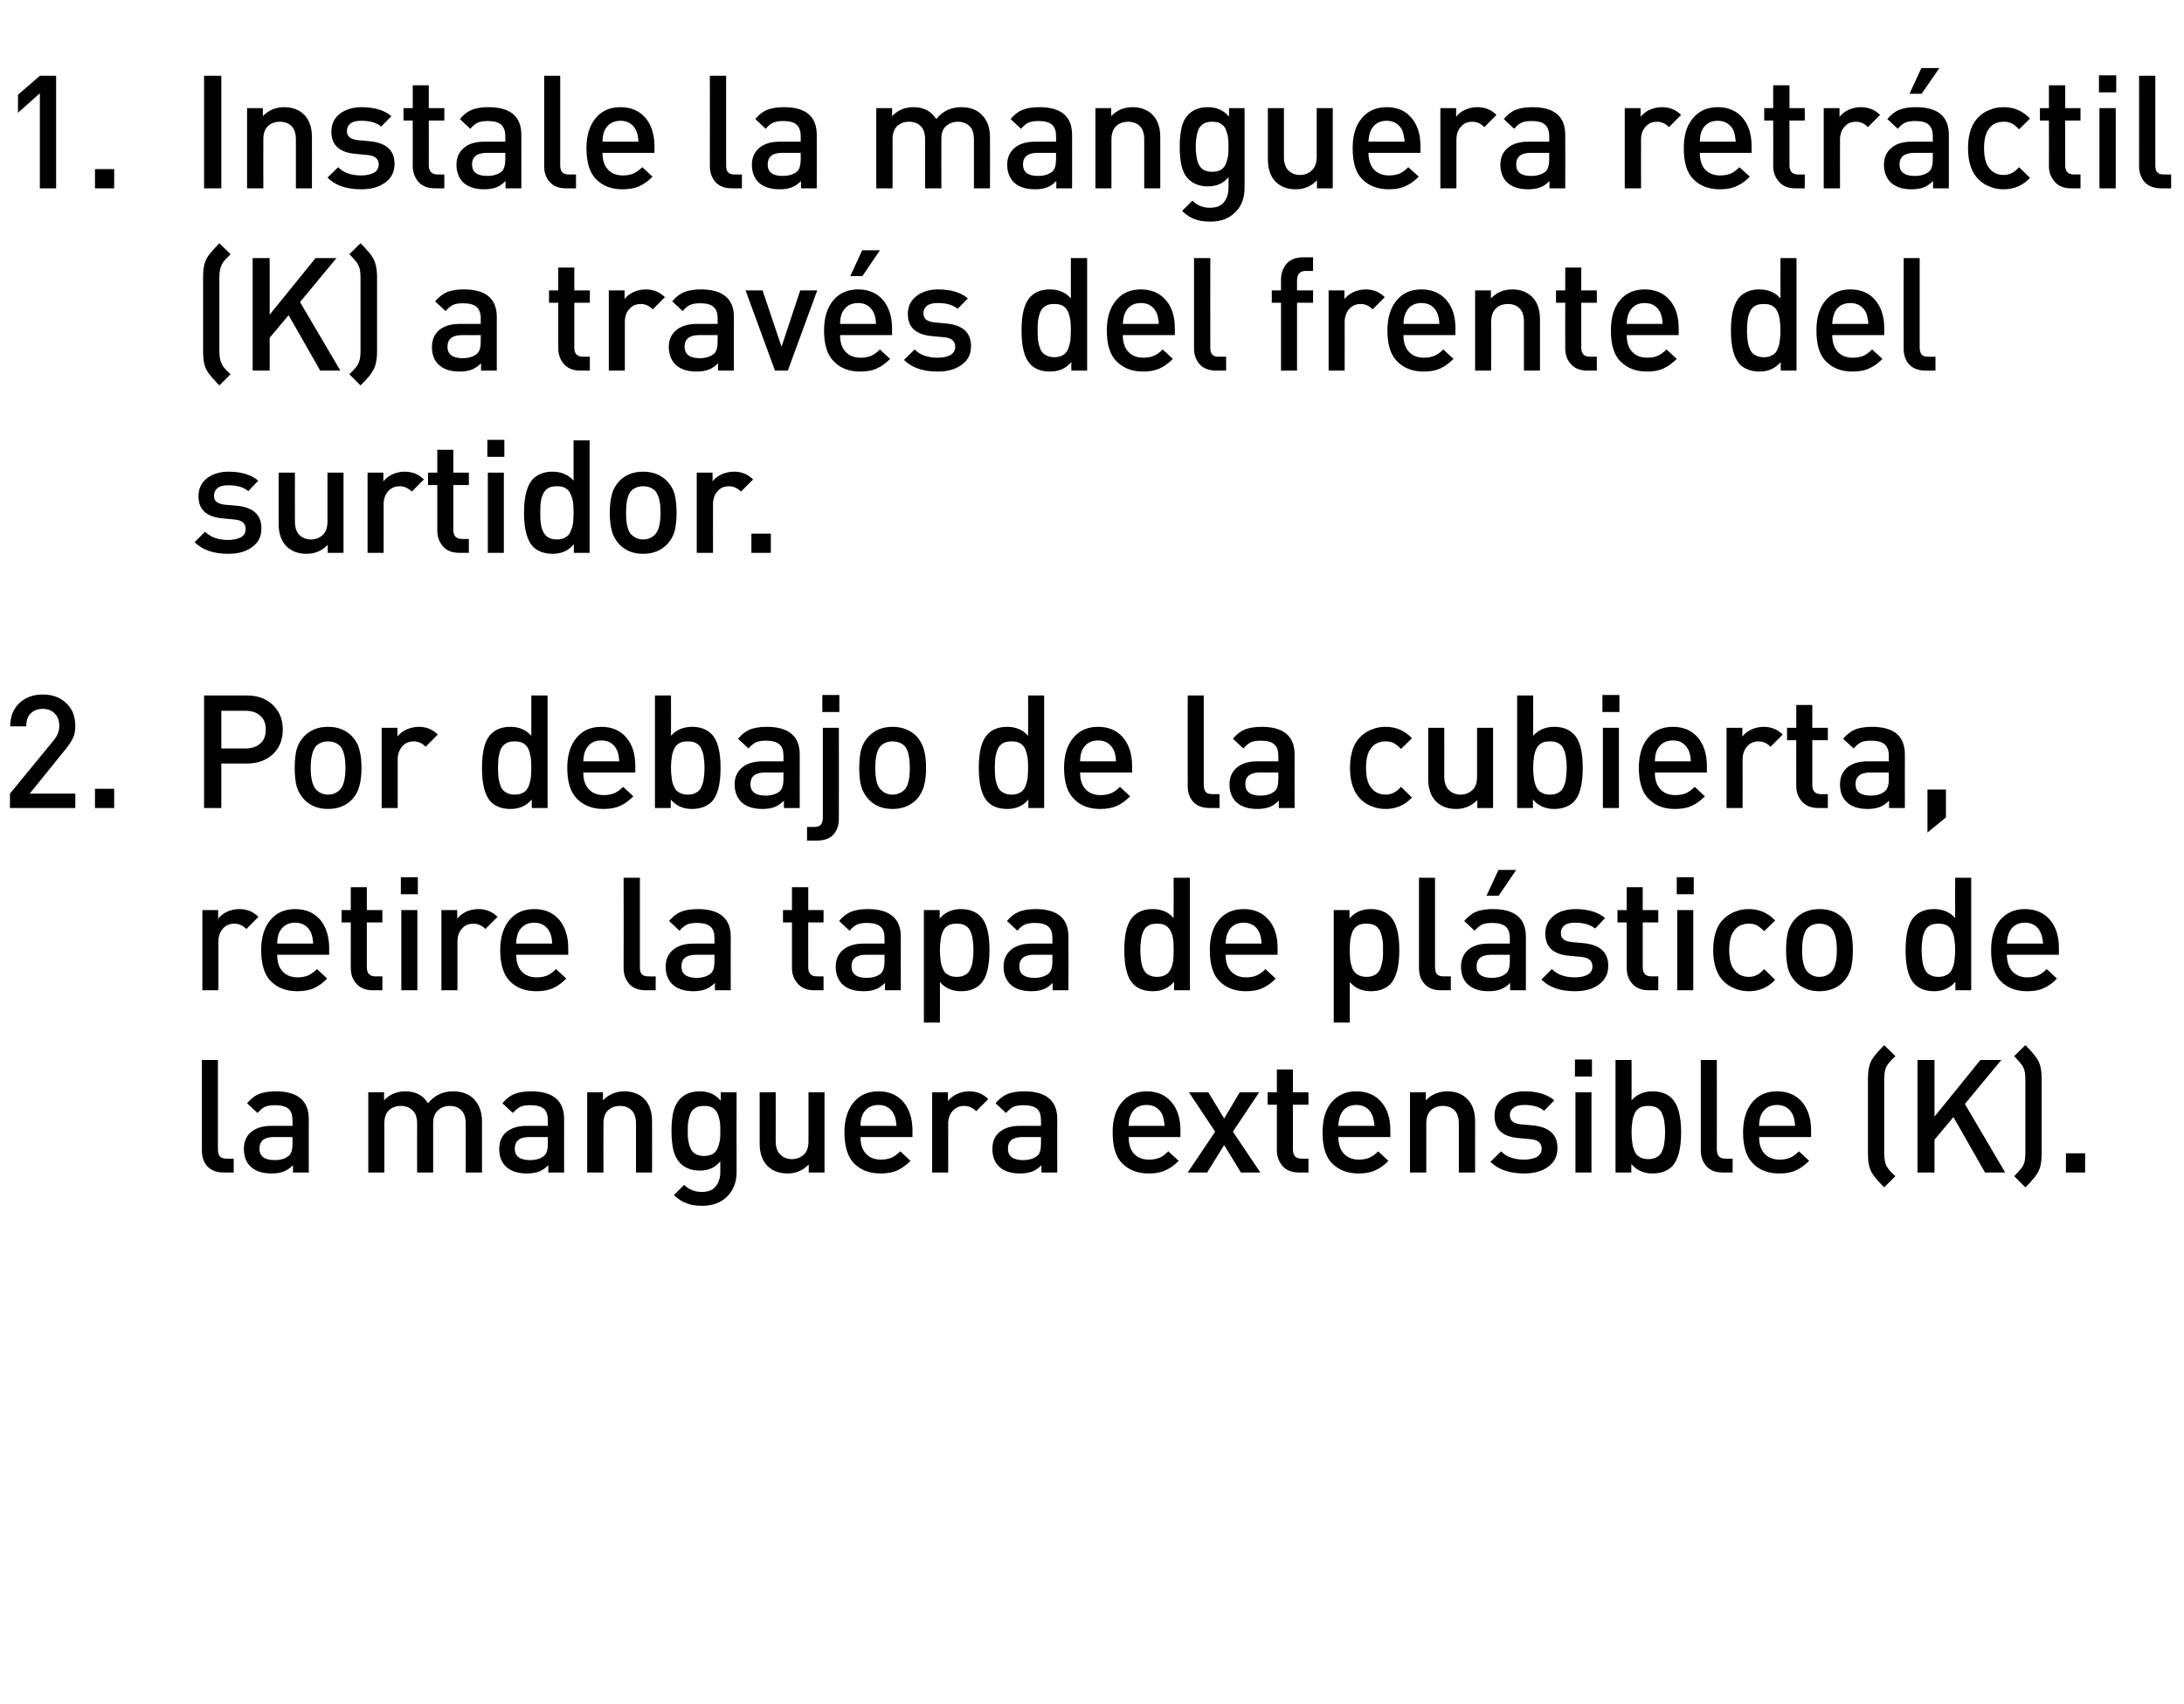 <?xml version="1.0" standalone="no"?>
<!DOCTYPE svg PUBLIC "-//W3C//DTD SVG 1.1//EN" "http://www.w3.org/Graphics/SVG/1.1/DTD/svg11.dtd">
<svg xmlns="http://www.w3.org/2000/svg" version="1.1" width="899px" height="701.3px" viewBox="0 0 899 701.3">
  <desc>Instale la manguera retr ctil (K) a trav s del frente del surtidor. Por debajo de la cubierta, retire la tapa de pl s...</desc>
  <defs/>
  <g id="Polygon66387">
    <path d="M 96.2 482.5 C 96.2 482.5 92.1 482.49 92.1 482.5 C 89.1 482.5 86.9 481.6 85.3 479.9 C 83.8 478.2 83.1 476 83.1 473.4 C 83.07 473.39 83.1 436.2 83.1 436.2 L 89.7 436.2 C 89.7 436.2 89.7 473 89.7 473 C 89.7 474.3 90 475.3 90.5 475.9 C 91.1 476.5 92 476.8 93.3 476.8 C 93.27 476.83 96.2 476.8 96.2 476.8 L 96.2 482.5 Z M 127.1 482.5 L 120.6 482.5 C 120.6 482.5 120.57 479.5 120.6 479.5 C 119.4 480.7 118.1 481.6 116.8 482.1 C 115.4 482.6 113.8 482.9 111.8 482.9 C 107.9 482.9 105 481.9 103 479.9 C 101.2 478.1 100.4 475.7 100.4 472.8 C 100.4 469.9 101.3 467.6 103.3 465.9 C 105.3 464.2 108.1 463.3 111.8 463.3 C 111.8 463.31 120.4 463.3 120.4 463.3 C 120.4 463.3 120.44 460.97 120.4 461 C 120.4 458.9 119.9 457.3 118.8 456.3 C 117.6 455.3 115.8 454.8 113.2 454.8 C 111.5 454.8 110.1 455 109 455.5 C 108 456 107 456.9 106 458 C 106 458 101.7 454 101.7 454 C 103.2 452.2 104.9 450.9 106.6 450.2 C 108.4 449.5 110.7 449.1 113.5 449.1 C 122.5 449.1 127.1 452.9 127.1 460.5 C 127.07 460.45 127.1 482.5 127.1 482.5 Z M 119 475.5 C 120 474.6 120.4 472.9 120.4 470.6 C 120.44 470.59 120.4 467.9 120.4 467.9 C 120.4 467.9 112.84 467.93 112.8 467.9 C 108.8 467.9 106.8 469.5 106.8 472.7 C 106.8 475.8 108.9 477.4 113 477.4 C 115.7 477.4 117.7 476.7 119 475.5 C 119 475.5 119 475.5 119 475.5 Z M 198.4 482.5 L 191.7 482.5 C 191.7 482.5 191.75 462.4 191.7 462.4 C 191.7 459.9 191.1 458.1 189.9 456.9 C 188.7 455.7 187.1 455.1 185.1 455.1 C 183.2 455.1 181.6 455.7 180.3 456.9 C 179 458.1 178.3 459.8 178.3 462.1 C 178.29 462.08 178.3 482.5 178.3 482.5 L 171.7 482.5 C 171.7 482.5 171.66 462.4 171.7 462.4 C 171.7 459.9 171.1 458.1 169.8 456.9 C 168.6 455.7 167 455.1 165 455.1 C 163 455.1 161.4 455.7 160.1 456.9 C 158.8 458.1 158.2 460 158.2 462.4 C 158.21 462.4 158.2 482.5 158.2 482.5 L 151.6 482.5 L 151.6 449.5 L 158.1 449.5 C 158.1 449.5 158.08 452.85 158.1 452.8 C 160.3 450.4 163.3 449.1 166.9 449.1 C 171 449.1 174.1 450.7 176.2 454 C 178.9 450.7 182.3 449.1 186.5 449.1 C 190 449.1 192.8 450.1 194.9 452.1 C 197.2 454.4 198.4 457.5 198.4 461.4 C 198.38 461.43 198.4 482.5 198.4 482.5 Z M 232.2 482.5 L 225.7 482.5 C 225.7 482.5 225.68 479.5 225.7 479.5 C 224.5 480.7 223.2 481.6 221.9 482.1 C 220.6 482.6 218.9 482.9 216.9 482.9 C 213 482.9 210.1 481.9 208.1 479.9 C 206.3 478.1 205.5 475.7 205.5 472.8 C 205.5 469.9 206.4 467.6 208.4 465.9 C 210.4 464.2 213.2 463.3 216.9 463.3 C 216.9 463.31 225.5 463.3 225.5 463.3 C 225.5 463.3 225.55 460.97 225.5 461 C 225.5 458.9 225 457.3 223.9 456.3 C 222.7 455.3 220.9 454.8 218.3 454.8 C 216.6 454.8 215.2 455 214.1 455.5 C 213.1 456 212.1 456.9 211.1 458 C 211.1 458 206.8 454 206.8 454 C 208.3 452.2 210 450.9 211.7 450.2 C 213.5 449.5 215.8 449.1 218.6 449.1 C 227.6 449.1 232.2 452.9 232.2 460.5 C 232.18 460.45 232.2 482.5 232.2 482.5 Z M 224.1 475.5 C 225.1 474.6 225.5 472.9 225.5 470.6 C 225.55 470.59 225.5 467.9 225.5 467.9 C 225.5 467.9 217.94 467.93 217.9 467.9 C 213.9 467.9 211.9 469.5 211.9 472.7 C 211.9 475.8 214 477.4 218.1 477.4 C 220.8 477.4 222.8 476.7 224.1 475.5 C 224.1 475.5 224.1 475.5 224.1 475.5 Z M 268.4 482.5 L 261.8 482.5 C 261.8 482.5 261.82 462.4 261.8 462.4 C 261.8 459.9 261.2 458.1 260 456.9 C 258.8 455.7 257.2 455.1 255.2 455.1 C 253.2 455.1 251.6 455.7 250.3 456.9 C 249 458.1 248.4 460 248.4 462.4 C 248.36 462.4 248.4 482.5 248.4 482.5 L 241.7 482.5 L 241.7 449.5 L 248.2 449.5 C 248.2 449.5 248.23 452.85 248.2 452.8 C 250.5 450.4 253.5 449.1 257 449.1 C 260.3 449.1 263.1 450.1 265.1 452.1 C 267.3 454.3 268.4 457.4 268.4 461.4 C 268.45 461.43 268.4 482.5 268.4 482.5 Z M 303.2 482.3 C 303.2 486.4 301.9 489.8 299.4 492.3 C 296.8 494.9 293.4 496.2 289.1 496.2 C 286.5 496.2 284.4 495.9 282.7 495.2 C 280.9 494.6 279.2 493.5 277.4 491.8 C 277.4 491.8 281.6 487.6 281.6 487.6 C 283.7 489.6 286.1 490.5 288.8 490.5 C 291.4 490.5 293.4 489.8 294.6 488.2 C 295.9 486.6 296.5 484.6 296.5 482.2 C 296.5 482.2 296.5 477.9 296.5 477.9 C 294.4 480.5 291.6 481.7 288 481.7 C 284.7 481.7 282.1 480.7 280.1 478.8 C 278.7 477.3 277.7 475.5 277.2 473.4 C 276.7 471.3 276.4 468.6 276.4 465.4 C 276.4 462.2 276.7 459.5 277.2 457.4 C 277.7 455.3 278.7 453.5 280.1 452 C 282.1 450.1 284.7 449.1 288.1 449.1 C 291.7 449.1 294.6 450.4 296.7 453 C 296.72 453.04 296.7 449.5 296.7 449.5 L 303.2 449.5 C 303.2 449.5 303.16 482.29 303.2 482.3 Z M 296.3 469.3 C 296.5 468.2 296.5 466.9 296.5 465.4 C 296.5 463.9 296.5 462.6 296.3 461.5 C 296.1 460.5 295.9 459.4 295.4 458.3 C 295 457.3 294.3 456.5 293.4 455.9 C 292.4 455.3 291.3 455.1 289.8 455.1 C 288.4 455.1 287.2 455.3 286.3 455.9 C 285.3 456.5 284.6 457.3 284.2 458.3 C 283.7 459.4 283.5 460.5 283.3 461.6 C 283.1 462.6 283.1 463.9 283.1 465.4 C 283.1 466.9 283.1 468.1 283.3 469.2 C 283.5 470.3 283.7 471.4 284.2 472.4 C 284.6 473.5 285.3 474.3 286.3 474.9 C 287.2 475.4 288.4 475.7 289.8 475.7 C 291.3 475.7 292.4 475.4 293.4 474.9 C 294.3 474.3 295 473.5 295.4 472.4 C 295.9 471.4 296.1 470.3 296.3 469.3 Z M 339.4 482.5 L 332.9 482.5 C 332.9 482.5 332.93 479.17 332.9 479.2 C 330.6 481.6 327.7 482.9 324.2 482.9 C 320.8 482.9 318.1 481.9 316 479.9 C 313.8 477.7 312.7 474.6 312.7 470.6 C 312.71 470.59 312.7 449.5 312.7 449.5 L 319.3 449.5 C 319.3 449.5 319.34 469.62 319.3 469.6 C 319.3 472 319.9 473.9 321.2 475.1 C 322.4 476.3 324 477 326 477 C 328 477 329.6 476.3 330.9 475.1 C 332.2 473.9 332.8 472 332.8 469.6 C 332.8 469.62 332.8 449.5 332.8 449.5 L 339.4 449.5 L 339.4 482.5 Z M 375.6 467.9 C 375.6 467.9 354.18 467.93 354.2 467.9 C 354.2 470.8 354.9 473.1 356.4 474.7 C 357.8 476.3 359.9 477.2 362.6 477.2 C 364.3 477.2 365.8 476.9 367 476.4 C 368.2 475.9 369.3 475 370.6 473.8 C 370.6 473.8 374.8 477.7 374.8 477.7 C 373 479.5 371.2 480.8 369.4 481.6 C 367.5 482.5 365.2 482.9 362.4 482.9 C 357.9 482.9 354.3 481.5 351.6 478.8 C 349 476.2 347.6 471.9 347.6 466 C 347.6 460.7 348.9 456.6 351.4 453.6 C 353.9 450.6 357.3 449.1 361.6 449.1 C 366 449.1 369.4 450.6 371.9 453.5 C 374.3 456.4 375.6 460.3 375.6 465.1 C 375.57 465.13 375.6 467.9 375.6 467.9 Z M 369 463.3 C 368.9 461.4 368.6 459.9 368.1 458.8 C 366.8 456.1 364.7 454.7 361.6 454.7 C 358.5 454.7 356.3 456.1 355 458.8 C 354.5 460 354.2 461.5 354.2 463.3 C 354.2 463.3 369 463.3 369 463.3 Z M 399 449.1 C 402.1 449.1 404.8 450.2 406.8 452.3 C 406.8 452.3 401.8 457.3 401.8 457.3 C 400.4 455.8 398.7 455.1 396.9 455.1 C 395 455.1 393.5 455.7 392.2 457.1 C 390.9 458.5 390.3 460.3 390.3 462.5 C 390.32 462.47 390.3 482.5 390.3 482.5 L 383.7 482.5 L 383.7 449.5 L 390.2 449.5 C 390.2 449.5 390.19 453.11 390.2 453.1 C 391.1 451.9 392.3 451 393.9 450.2 C 395.4 449.5 397.1 449.1 399 449.1 C 399 449.1 399 449.1 399 449.1 Z M 435.2 482.5 L 428.7 482.5 C 428.7 482.5 428.67 479.5 428.7 479.5 C 427.5 480.7 426.2 481.6 424.9 482.1 C 423.5 482.6 421.9 482.9 419.9 482.9 C 416 482.9 413 481.9 411.1 479.9 C 409.3 478.1 408.5 475.7 408.5 472.8 C 408.5 469.9 409.4 467.6 411.4 465.9 C 413.4 464.2 416.2 463.3 419.9 463.3 C 419.9 463.31 428.5 463.3 428.5 463.3 C 428.5 463.3 428.54 460.97 428.5 461 C 428.5 458.9 428 457.3 426.9 456.3 C 425.7 455.3 423.9 454.8 421.3 454.8 C 419.6 454.8 418.2 455 417.1 455.5 C 416.1 456 415.1 456.9 414.1 458 C 414.1 458 409.8 454 409.8 454 C 411.3 452.2 413 450.9 414.7 450.2 C 416.5 449.5 418.8 449.1 421.6 449.1 C 430.6 449.1 435.2 452.9 435.2 460.5 C 435.17 460.45 435.2 482.5 435.2 482.5 Z M 427.1 475.5 C 428.1 474.6 428.5 472.9 428.5 470.6 C 428.54 470.59 428.5 467.9 428.5 467.9 C 428.5 467.9 420.94 467.93 420.9 467.9 C 416.9 467.9 414.9 469.5 414.9 472.7 C 414.9 475.8 417 477.4 421.1 477.4 C 423.8 477.4 425.8 476.7 427.1 475.5 C 427.1 475.5 427.1 475.5 427.1 475.5 Z M 485.9 467.9 C 485.9 467.9 464.55 467.93 464.6 467.9 C 464.6 470.8 465.3 473.1 466.7 474.7 C 468.2 476.3 470.2 477.2 472.9 477.2 C 474.7 477.2 476.2 476.9 477.4 476.4 C 478.5 475.9 479.7 475 480.9 473.8 C 480.9 473.8 485.2 477.7 485.2 477.7 C 483.4 479.5 481.6 480.8 479.7 481.6 C 477.9 482.5 475.6 482.9 472.8 482.9 C 468.3 482.9 464.7 481.5 462 478.8 C 459.3 476.2 458 471.9 458 466 C 458 460.7 459.2 456.6 461.8 453.6 C 464.3 450.6 467.7 449.1 472 449.1 C 476.3 449.1 479.8 450.6 482.2 453.5 C 484.7 456.4 485.9 460.3 485.9 465.1 C 485.94 465.13 485.9 467.9 485.9 467.9 Z M 479.4 463.3 C 479.2 461.4 478.9 459.9 478.5 458.8 C 477.2 456.1 475 454.7 472 454.7 C 468.8 454.7 466.7 456.1 465.4 458.8 C 464.9 460 464.6 461.5 464.6 463.3 C 464.6 463.3 479.4 463.3 479.4 463.3 Z M 518.8 482.5 L 510.8 482.5 L 503.9 471.2 L 496.9 482.5 L 488.9 482.5 L 500.2 465.7 L 489.4 449.5 L 497.4 449.5 L 503.9 460.3 L 510.3 449.5 L 518.3 449.5 L 507.5 465.7 L 518.8 482.5 Z M 538.6 482.5 C 538.6 482.5 534.62 482.49 534.6 482.5 C 531.7 482.5 529.5 481.6 527.9 479.8 C 526.4 478 525.6 475.9 525.6 473.3 C 525.58 473.32 525.6 454.6 525.6 454.6 L 521.8 454.6 L 521.8 449.5 L 525.6 449.5 L 525.6 440.1 L 532.2 440.1 L 532.2 449.5 L 538.6 449.5 L 538.6 454.6 L 532.2 454.6 C 532.2 454.6 532.21 473 532.2 473 C 532.2 475.6 533.4 476.8 535.9 476.8 C 535.85 476.83 538.6 476.8 538.6 476.8 L 538.6 482.5 Z M 572.3 467.9 C 572.3 467.9 550.94 467.93 550.9 467.9 C 550.9 470.8 551.7 473.1 553.1 474.7 C 554.6 476.3 556.6 477.2 559.3 477.2 C 561.1 477.2 562.6 476.9 563.7 476.4 C 564.9 475.9 566.1 475 567.3 473.8 C 567.3 473.8 571.5 477.7 571.5 477.7 C 569.8 479.5 568 480.8 566.1 481.6 C 564.3 482.5 562 482.9 559.2 482.9 C 554.7 482.9 551.1 481.5 548.4 478.8 C 545.7 476.2 544.4 471.9 544.4 466 C 544.4 460.7 545.6 456.6 548.1 453.6 C 550.7 450.6 554.1 449.1 558.3 449.1 C 562.7 449.1 566.1 450.6 568.6 453.5 C 571.1 456.4 572.3 460.3 572.3 465.1 C 572.32 465.13 572.3 467.9 572.3 467.9 Z M 565.8 463.3 C 565.6 461.4 565.3 459.9 564.8 458.8 C 563.6 456.1 561.4 454.7 558.3 454.7 C 555.2 454.7 553 456.1 551.8 458.8 C 551.3 460 551 461.5 550.9 463.3 C 550.9 463.3 565.8 463.3 565.8 463.3 Z M 607.2 482.5 L 600.5 482.5 C 600.5 482.5 600.53 462.4 600.5 462.4 C 600.5 459.9 599.9 458.1 598.7 456.9 C 597.5 455.7 595.9 455.1 593.9 455.1 C 591.9 455.1 590.3 455.7 589 456.9 C 587.7 458.1 587.1 460 587.1 462.4 C 587.07 462.4 587.1 482.5 587.1 482.5 L 580.4 482.5 L 580.4 449.5 L 586.9 449.5 C 586.9 449.5 586.94 452.85 586.9 452.8 C 589.2 450.4 592.2 449.1 595.7 449.1 C 599.1 449.1 601.8 450.1 603.8 452.1 C 606.1 454.3 607.2 457.4 607.2 461.4 C 607.16 461.43 607.2 482.5 607.2 482.5 Z M 630.7 463.1 C 637.6 463.7 641.1 466.8 641.1 472.4 C 641.1 475.8 639.8 478.3 637.3 480.1 C 634.8 482 631.4 482.9 627.4 482.9 C 621.4 482.9 616.7 481.3 613.5 478.1 C 613.5 478.1 617.9 473.8 617.9 473.8 C 620.1 476.1 623.3 477.2 627.4 477.2 C 629.5 477.2 631.3 476.8 632.6 476.1 C 633.9 475.3 634.6 474.2 634.6 472.7 C 634.6 470.4 633.1 469.1 630.2 468.8 C 630.2 468.8 624.9 468.3 624.9 468.3 C 618.4 467.7 615.2 464.7 615.2 459.2 C 615.2 456.1 616.3 453.6 618.7 451.8 C 621 450 624 449.1 627.6 449.1 C 632.9 449.1 637 450.4 639.8 452.8 C 639.8 452.8 635.6 457.1 635.6 457.1 C 633.7 455.5 631 454.7 627.5 454.7 C 625.6 454.7 624.1 455 623.1 455.8 C 622 456.6 621.5 457.6 621.5 458.9 C 621.5 460.1 621.9 460.9 622.6 461.5 C 623.3 462.1 624.5 462.5 626.1 462.7 C 626.07 462.66 630.7 463.1 630.7 463.1 C 630.7 463.1 630.69 463.05 630.7 463.1 Z M 655.1 482.5 L 648.5 482.5 L 648.5 449.5 L 655.1 449.5 L 655.1 482.5 Z M 655.3 443 L 648.3 443 L 648.3 436 L 655.3 436 L 655.3 443 Z M 688.3 452.1 C 690.7 454.6 692 459.2 692 466 C 692 472.8 690.7 477.4 688.3 480 C 686.3 481.9 683.6 482.9 680.2 482.9 C 676.6 482.9 673.7 481.6 671.5 479 C 671.51 478.98 671.5 482.5 671.5 482.5 L 665 482.5 L 665 436.2 L 671.6 436.2 C 671.6 436.2 671.64 452.85 671.6 452.8 C 673.7 450.4 676.6 449.1 680.3 449.1 C 683.7 449.1 686.3 450.1 688.3 452.1 C 688.3 452.1 688.3 452.1 688.3 452.1 Z M 685.1 470.2 C 685.3 469 685.4 467.6 685.4 466 C 685.4 464.3 685.3 462.9 685.1 461.8 C 685 460.6 684.7 459.5 684.2 458.4 C 683.8 457.3 683.1 456.5 682.1 455.9 C 681.1 455.3 680 455.1 678.5 455.1 C 677.1 455.1 675.8 455.3 674.9 455.9 C 673.9 456.5 673.2 457.3 672.8 458.4 C 672.3 459.5 672 460.6 671.9 461.8 C 671.7 462.9 671.6 464.3 671.6 466 C 671.6 467.6 671.7 469 671.9 470.2 C 672 471.4 672.3 472.5 672.8 473.6 C 673.2 474.7 673.9 475.6 674.9 476.1 C 675.9 476.7 677.1 477 678.5 477 C 680 477 681.1 476.7 682.1 476.1 C 683.1 475.6 683.8 474.7 684.2 473.6 C 684.7 472.5 685 471.4 685.1 470.2 Z M 713.2 482.5 C 713.2 482.5 709.14 482.49 709.1 482.5 C 706.2 482.5 703.9 481.6 702.4 479.9 C 700.9 478.2 700.1 476 700.1 473.4 C 700.11 473.39 700.1 436.2 700.1 436.2 L 706.7 436.2 C 706.7 436.2 706.74 473 706.7 473 C 706.7 474.3 707 475.3 707.6 475.9 C 708.1 476.5 709 476.8 710.3 476.8 C 710.31 476.83 713.2 476.8 713.2 476.8 L 713.2 482.5 Z M 745.5 467.9 C 745.5 467.9 724.09 467.93 724.1 467.9 C 724.1 470.8 724.8 473.1 726.3 474.7 C 727.7 476.3 729.8 477.2 732.5 477.2 C 734.3 477.2 735.7 476.9 736.9 476.4 C 738.1 475.9 739.3 475 740.5 473.8 C 740.5 473.8 744.7 477.7 744.7 477.7 C 742.9 479.5 741.1 480.8 739.3 481.6 C 737.4 482.5 735.1 482.9 732.3 482.9 C 727.8 482.9 724.2 481.5 721.6 478.8 C 718.9 476.2 717.5 471.9 717.5 466 C 717.5 460.7 718.8 456.6 721.3 453.6 C 723.8 450.6 727.2 449.1 731.5 449.1 C 735.9 449.1 739.3 450.6 741.8 453.5 C 744.2 456.4 745.5 460.3 745.5 465.1 C 745.48 465.13 745.5 467.9 745.5 467.9 Z M 738.9 463.3 C 738.8 461.4 738.5 459.9 738 458.8 C 736.7 456.1 734.6 454.7 731.5 454.7 C 728.4 454.7 726.2 456.1 724.9 458.8 C 724.4 460 724.1 461.5 724.1 463.3 C 724.1 463.3 738.9 463.3 738.9 463.3 Z M 780.2 484 C 780.2 484 775.6 488.6 775.6 488.6 C 772.9 485.9 771.2 483.9 770.4 482.4 C 769.4 480.6 768.9 478.1 768.9 474.9 C 768.9 474.9 768.9 443.8 768.9 443.8 C 768.9 440.6 769.4 438.1 770.4 436.3 C 771.2 434.8 772.9 432.8 775.6 430.1 C 775.6 430.1 780.2 434.6 780.2 434.6 C 780.1 434.8 779.8 435.1 779.3 435.5 C 778.9 435.9 778.6 436.2 778.5 436.3 C 778.3 436.5 778.1 436.8 777.8 437.1 C 777.5 437.4 777.3 437.7 777.1 438 C 776.9 438.3 776.7 438.6 776.5 438.9 C 775.9 440.2 775.6 441.9 775.6 444.2 C 775.6 444.2 775.6 474.5 775.6 474.5 C 775.6 476.7 775.9 478.5 776.5 479.8 C 776.7 480.1 776.9 480.4 777.1 480.7 C 777.3 481 777.5 481.3 777.8 481.6 C 778.1 481.9 778.3 482.2 778.5 482.4 C 778.6 482.5 778.9 482.8 779.3 483.2 C 779.8 483.6 780.1 483.9 780.2 484 Z M 825.4 482.5 L 817.1 482.5 L 804.1 459.7 L 796.3 469 L 796.3 482.5 L 789.3 482.5 L 789.3 436.2 L 796.3 436.2 L 796.3 459.5 L 815.2 436.2 L 823.8 436.2 L 808.8 454.3 L 825.4 482.5 Z M 840.4 474.9 C 840.4 478.1 839.9 480.6 838.9 482.4 C 838.7 482.8 838.4 483.1 838.2 483.5 C 837.9 483.9 837.7 484.2 837.5 484.5 C 837.3 484.8 837 485.1 836.6 485.5 C 836.2 486 835.9 486.3 835.8 486.5 C 835.6 486.7 835.2 487 834.7 487.6 C 834.2 488.1 833.9 488.4 833.7 488.6 C 833.7 488.6 829.1 484 829.1 484 C 830.9 482.2 832.1 480.8 832.7 479.8 C 833.4 478.6 833.7 476.9 833.7 474.5 C 833.7 474.5 833.7 444.2 833.7 444.2 C 833.7 441.8 833.4 440.1 832.7 438.9 C 832.1 437.9 830.9 436.5 829.1 434.6 C 829.1 434.6 833.7 430.1 833.7 430.1 C 836.4 432.8 838.1 434.8 838.9 436.3 C 839.9 438.1 840.4 440.6 840.4 443.8 C 840.4 443.8 840.4 474.9 840.4 474.9 Z M 858.3 482.5 L 850.4 482.5 L 850.4 474.6 L 858.3 474.6 L 858.3 482.5 Z " stroke="none" fill="#000"/>
  </g>
  <g id="Polygon66386">
    <path d="M 98.5 374.1 C 101.7 374.1 104.3 375.2 106.4 377.3 C 106.4 377.3 101.4 382.3 101.4 382.3 C 99.9 380.8 98.3 380.1 96.5 380.1 C 94.6 380.1 93 380.7 91.8 382.1 C 90.5 383.5 89.9 385.3 89.9 387.5 C 89.89 387.47 89.9 407.5 89.9 407.5 L 83.3 407.5 L 83.3 374.5 L 89.8 374.5 C 89.8 374.5 89.76 378.11 89.8 378.1 C 90.6 376.9 91.9 376 93.4 375.2 C 95 374.5 96.7 374.1 98.5 374.1 C 98.5 374.1 98.5 374.1 98.5 374.1 Z M 135.5 392.9 C 135.5 392.9 114.07 392.93 114.1 392.9 C 114.1 395.8 114.8 398.1 116.3 399.7 C 117.7 401.3 119.8 402.2 122.5 402.2 C 124.2 402.2 125.7 401.9 126.9 401.4 C 128 400.9 129.2 400 130.5 398.8 C 130.5 398.8 134.7 402.7 134.7 402.7 C 132.9 404.5 131.1 405.8 129.3 406.6 C 127.4 407.5 125.1 407.9 122.3 407.9 C 117.8 407.9 114.2 406.5 111.5 403.8 C 108.9 401.2 107.5 396.9 107.5 391 C 107.5 385.7 108.8 381.6 111.3 378.6 C 113.8 375.6 117.2 374.1 121.5 374.1 C 125.9 374.1 129.3 375.6 131.8 378.5 C 134.2 381.4 135.5 385.3 135.5 390.1 C 135.46 390.13 135.5 392.9 135.5 392.9 Z M 128.9 388.3 C 128.8 386.4 128.5 384.9 128 383.8 C 126.7 381.1 124.6 379.7 121.5 379.7 C 118.4 379.7 116.2 381.1 114.9 383.8 C 114.4 385 114.1 386.5 114.1 388.3 C 114.1 388.3 128.9 388.3 128.9 388.3 Z M 157.4 407.5 C 157.4 407.5 153.4 407.49 153.4 407.5 C 150.5 407.5 148.3 406.6 146.7 404.8 C 145.1 403 144.4 400.9 144.4 398.3 C 144.36 398.32 144.4 379.6 144.4 379.6 L 140.6 379.6 L 140.6 374.5 L 144.4 374.5 L 144.4 365.1 L 151 365.1 L 151 374.5 L 157.4 374.5 L 157.4 379.6 L 151 379.6 C 151 379.6 150.99 398 151 398 C 151 400.6 152.2 401.8 154.6 401.8 C 154.63 401.83 157.4 401.8 157.4 401.8 L 157.4 407.5 Z M 171.8 407.5 L 165.2 407.5 L 165.2 374.5 L 171.8 374.5 L 171.8 407.5 Z M 172 368 L 165 368 L 165 361 L 172 361 L 172 368 Z M 196.9 374.1 C 200.1 374.1 202.7 375.2 204.8 377.3 C 204.8 377.3 199.8 382.3 199.8 382.3 C 198.3 380.8 196.7 380.1 194.9 380.1 C 193 380.1 191.4 380.7 190.2 382.1 C 188.9 383.5 188.3 385.3 188.3 387.5 C 188.3 387.47 188.3 407.5 188.3 407.5 L 181.7 407.5 L 181.7 374.5 L 188.2 374.5 C 188.2 374.5 188.17 378.11 188.2 378.1 C 189 376.9 190.3 376 191.8 375.2 C 193.4 374.5 195.1 374.1 196.9 374.1 C 196.9 374.1 196.9 374.1 196.9 374.1 Z M 233.9 392.9 C 233.9 392.9 212.48 392.93 212.5 392.9 C 212.5 395.8 213.2 398.1 214.7 399.7 C 216.1 401.3 218.2 402.2 220.9 402.2 C 222.6 402.2 224.1 401.9 225.3 401.4 C 226.5 400.9 227.6 400 228.9 398.8 C 228.9 398.8 233.1 402.7 233.1 402.7 C 231.3 404.5 229.5 405.8 227.7 406.6 C 225.8 407.5 223.5 407.9 220.7 407.9 C 216.2 407.9 212.6 406.5 209.9 403.8 C 207.3 401.2 205.9 396.9 205.9 391 C 205.9 385.7 207.2 381.6 209.7 378.6 C 212.2 375.6 215.6 374.1 219.9 374.1 C 224.3 374.1 227.7 375.6 230.2 378.5 C 232.6 381.4 233.9 385.3 233.9 390.1 C 233.87 390.13 233.9 392.9 233.9 392.9 Z M 227.3 388.3 C 227.2 386.4 226.9 384.9 226.4 383.8 C 225.1 381.1 223 379.7 219.9 379.7 C 216.8 379.7 214.6 381.1 213.3 383.8 C 212.8 385 212.5 386.5 212.5 388.3 C 212.5 388.3 227.3 388.3 227.3 388.3 Z M 269.9 407.5 C 269.9 407.5 265.78 407.49 265.8 407.5 C 262.8 407.5 260.5 406.6 259 404.9 C 257.5 403.2 256.7 401 256.7 398.4 C 256.75 398.39 256.7 361.2 256.7 361.2 L 263.4 361.2 C 263.4 361.2 263.38 398 263.4 398 C 263.4 399.3 263.6 400.3 264.2 400.9 C 264.7 401.5 265.7 401.8 267 401.8 C 266.95 401.83 269.9 401.8 269.9 401.8 L 269.9 407.5 Z M 300.8 407.5 L 294.3 407.5 C 294.3 407.5 294.25 404.5 294.3 404.5 C 293 405.7 291.8 406.6 290.4 407.1 C 289.1 407.6 287.5 407.9 285.5 407.9 C 281.6 407.9 278.6 406.9 276.6 404.9 C 274.9 403.1 274 400.7 274 397.8 C 274 394.9 275 392.6 277 390.9 C 279 389.2 281.8 388.3 285.5 388.3 C 285.48 388.31 294.1 388.3 294.1 388.3 C 294.1 388.3 294.12 385.97 294.1 386 C 294.1 383.9 293.6 382.3 292.4 381.3 C 291.3 380.3 289.5 379.8 286.9 379.8 C 285.2 379.8 283.8 380 282.7 380.5 C 281.7 381 280.6 381.9 279.7 383 C 279.7 383 275.4 379 275.4 379 C 276.9 377.2 278.6 375.9 280.3 375.2 C 282.1 374.5 284.3 374.1 287.2 374.1 C 296.2 374.1 300.8 377.9 300.8 385.5 C 300.75 385.45 300.8 407.5 300.8 407.5 Z M 292.7 400.5 C 293.6 399.6 294.1 397.9 294.1 395.6 C 294.12 395.59 294.1 392.9 294.1 392.9 C 294.1 392.9 286.52 392.93 286.5 392.9 C 282.5 392.9 280.5 394.5 280.5 397.7 C 280.5 400.8 282.6 402.4 286.7 402.4 C 289.4 402.4 291.3 401.7 292.7 400.5 C 292.7 400.5 292.7 400.5 292.7 400.5 Z M 339 407.5 C 339 407.5 335.07 407.49 335.1 407.5 C 332.2 407.5 329.9 406.6 328.4 404.8 C 326.8 403 326 400.9 326 398.3 C 326.03 398.32 326 379.6 326 379.6 L 322.3 379.6 L 322.3 374.5 L 326 374.5 L 326 365.1 L 332.7 365.1 L 332.7 374.5 L 339 374.5 L 339 379.6 L 332.7 379.6 C 332.7 379.6 332.66 398 332.7 398 C 332.7 400.6 333.9 401.8 336.3 401.8 C 336.3 401.83 339 401.8 339 401.8 L 339 407.5 Z M 370.8 407.5 L 364.3 407.5 C 364.3 407.5 364.26 404.5 364.3 404.5 C 363 405.7 361.8 406.6 360.5 407.1 C 359.1 407.6 357.5 407.9 355.5 407.9 C 351.6 407.9 348.6 406.9 346.6 404.9 C 344.9 403.1 344 400.7 344 397.8 C 344 394.9 345 392.6 347 390.9 C 349 389.2 351.8 388.3 355.5 388.3 C 355.48 388.31 364.1 388.3 364.1 388.3 C 364.1 388.3 364.13 385.97 364.1 386 C 364.1 383.9 363.6 382.3 362.4 381.3 C 361.3 380.3 359.5 379.8 356.9 379.8 C 355.2 379.8 353.8 380 352.7 380.5 C 351.7 381 350.6 381.9 349.7 383 C 349.7 383 345.4 379 345.4 379 C 346.9 377.2 348.6 375.9 350.3 375.2 C 352.1 374.5 354.4 374.1 357.2 374.1 C 366.2 374.1 370.8 377.9 370.8 385.5 C 370.76 385.45 370.8 407.5 370.8 407.5 Z M 362.7 400.5 C 363.6 399.6 364.1 397.9 364.1 395.6 C 364.13 395.59 364.1 392.9 364.1 392.9 C 364.1 392.9 356.52 392.93 356.5 392.9 C 352.5 392.9 350.5 394.5 350.5 397.7 C 350.5 400.8 352.6 402.4 356.7 402.4 C 359.4 402.4 361.4 401.7 362.7 400.5 C 362.7 400.5 362.7 400.5 362.7 400.5 Z M 403.6 377.1 C 406.1 379.6 407.3 384.2 407.3 391 C 407.3 397.8 406.1 402.4 403.6 405 C 401.6 406.9 399 407.9 395.6 407.9 C 391.9 407.9 389 406.6 386.9 404.1 C 386.94 404.11 386.9 420.8 386.9 420.8 L 380.3 420.8 L 380.3 374.5 L 386.8 374.5 C 386.8 374.5 386.81 378.04 386.8 378 C 389 375.4 391.9 374.1 395.5 374.1 C 398.9 374.1 401.6 375.1 403.6 377.1 C 403.6 377.1 403.6 377.1 403.6 377.1 Z M 400.4 395.2 C 400.6 394 400.7 392.6 400.7 391 C 400.7 389.3 400.6 387.9 400.4 386.8 C 400.3 385.6 400 384.5 399.5 383.4 C 399.1 382.3 398.4 381.5 397.4 380.9 C 396.5 380.3 395.3 380.1 393.8 380.1 C 392.4 380.1 391.1 380.3 390.2 380.9 C 389.2 381.5 388.5 382.3 388.1 383.4 C 387.6 384.5 387.3 385.6 387.2 386.8 C 387 387.9 386.9 389.3 386.9 391 C 386.9 392.6 387 394 387.2 395.2 C 387.3 396.4 387.6 397.5 388.1 398.6 C 388.5 399.7 389.2 400.6 390.2 401.1 C 391.2 401.7 392.4 402 393.8 402 C 395.3 402 396.5 401.7 397.4 401.1 C 398.4 400.6 399.1 399.7 399.5 398.6 C 400 397.5 400.3 396.4 400.4 395.2 Z M 439.8 407.5 L 433.3 407.5 C 433.3 407.5 433.35 404.5 433.3 404.5 C 432.1 405.7 430.9 406.6 429.5 407.1 C 428.2 407.6 426.6 407.9 424.6 407.9 C 420.7 407.9 417.7 406.9 415.7 404.9 C 414 403.1 413.1 400.7 413.1 397.8 C 413.1 394.9 414.1 392.6 416.1 390.9 C 418.1 389.2 420.9 388.3 424.6 388.3 C 424.57 388.31 433.2 388.3 433.2 388.3 C 433.2 388.3 433.22 385.97 433.2 386 C 433.2 383.9 432.7 382.3 431.5 381.3 C 430.4 380.3 428.6 379.8 426 379.8 C 424.3 379.8 422.9 380 421.8 380.5 C 420.7 381 419.7 381.9 418.8 383 C 418.8 383 414.5 379 414.5 379 C 416 377.2 417.7 375.9 419.4 375.2 C 421.2 374.5 423.4 374.1 426.3 374.1 C 435.3 374.1 439.8 377.9 439.8 385.5 C 439.85 385.45 439.8 407.5 439.8 407.5 Z M 431.8 400.5 C 432.7 399.6 433.2 397.9 433.2 395.6 C 433.22 395.59 433.2 392.9 433.2 392.9 C 433.2 392.9 425.61 392.93 425.6 392.9 C 421.6 392.9 419.6 394.5 419.6 397.7 C 419.6 400.8 421.6 402.4 425.8 402.4 C 428.5 402.4 430.4 401.7 431.8 400.5 C 431.8 400.5 431.8 400.5 431.8 400.5 Z M 489.8 407.5 L 483.3 407.5 C 483.3 407.5 483.27 403.98 483.3 404 C 481.1 406.6 478.2 407.9 474.6 407.9 C 471.1 407.9 468.4 406.9 466.5 405 C 464 402.4 462.8 397.8 462.8 391 C 462.8 384.2 464 379.6 466.5 377.1 C 468.4 375.1 471.1 374.1 474.5 374.1 C 478.2 374.1 481.1 375.4 483.1 377.8 C 483.14 377.85 483.1 361.2 483.1 361.2 L 489.8 361.2 L 489.8 407.5 Z M 482.9 395.2 C 483.1 394 483.1 392.6 483.1 391 C 483.1 389.3 483.1 387.9 482.9 386.8 C 482.8 385.6 482.5 384.5 482 383.4 C 481.5 382.3 480.8 381.5 479.9 380.9 C 478.9 380.3 477.7 380.1 476.3 380.1 C 474.8 380.1 473.6 380.3 472.7 380.9 C 471.7 381.5 471 382.3 470.6 383.4 C 470.1 384.5 469.8 385.6 469.7 386.8 C 469.5 387.9 469.4 389.3 469.4 391 C 469.4 392.6 469.5 394 469.7 395.2 C 469.8 396.4 470.1 397.5 470.6 398.6 C 471 399.7 471.7 400.6 472.7 401.1 C 473.7 401.7 474.9 402 476.3 402 C 477.7 402 478.9 401.7 479.9 401.1 C 480.8 400.6 481.5 399.7 482 398.6 C 482.5 397.5 482.8 396.4 482.9 395.2 Z M 525.9 392.9 C 525.9 392.9 504.52 392.93 504.5 392.9 C 504.5 395.8 505.2 398.1 506.7 399.7 C 508.2 401.3 510.2 402.2 512.9 402.2 C 514.7 402.2 516.2 401.9 517.3 401.4 C 518.5 400.9 519.7 400 520.9 398.8 C 520.9 398.8 525.1 402.7 525.1 402.7 C 523.4 404.5 521.5 405.8 519.7 406.6 C 517.9 407.5 515.6 407.9 512.8 407.9 C 508.3 407.9 504.7 406.5 502 403.8 C 499.3 401.2 498 396.9 498 391 C 498 385.7 499.2 381.6 501.7 378.6 C 504.2 375.6 507.6 374.1 511.9 374.1 C 516.3 374.1 519.7 375.6 522.2 378.5 C 524.7 381.4 525.9 385.3 525.9 390.1 C 525.91 390.13 525.9 392.9 525.9 392.9 Z M 519.3 388.3 C 519.2 386.4 518.9 384.9 518.4 383.8 C 517.2 381.1 515 379.7 511.9 379.7 C 508.8 379.7 506.6 381.1 505.4 383.8 C 504.8 385 504.6 386.5 504.5 388.3 C 504.5 388.3 519.3 388.3 519.3 388.3 Z M 572.3 377.1 C 574.7 379.6 576 384.2 576 391 C 576 397.8 574.7 402.4 572.3 405 C 570.3 406.9 567.6 407.9 564.3 407.9 C 560.6 407.9 557.7 406.6 555.6 404.1 C 555.61 404.11 555.6 420.8 555.6 420.8 L 549 420.8 L 549 374.5 L 555.5 374.5 C 555.5 374.5 555.48 378.04 555.5 378 C 557.6 375.4 560.6 374.1 564.2 374.1 C 567.6 374.1 570.3 375.1 572.3 377.1 C 572.3 377.1 572.3 377.1 572.3 377.1 Z M 569.1 395.2 C 569.3 394 569.3 392.6 569.3 391 C 569.3 389.3 569.3 387.9 569.1 386.8 C 568.9 385.6 568.6 384.5 568.2 383.4 C 567.7 382.3 567 381.5 566.1 380.9 C 565.1 380.3 563.9 380.1 562.5 380.1 C 561 380.1 559.8 380.3 558.9 380.9 C 557.9 381.5 557.2 382.3 556.7 383.4 C 556.3 384.5 556 385.6 555.8 386.8 C 555.7 387.9 555.6 389.3 555.6 391 C 555.6 392.6 555.7 394 555.8 395.2 C 556 396.4 556.3 397.5 556.7 398.6 C 557.2 399.7 557.9 400.6 558.9 401.1 C 559.9 401.7 561.1 402 562.5 402 C 563.9 402 565.1 401.7 566.1 401.1 C 567 400.6 567.7 399.7 568.2 398.6 C 568.6 397.5 568.9 396.4 569.1 395.2 Z M 597.2 407.5 C 597.2 407.5 593.12 407.49 593.1 407.5 C 590.1 407.5 587.9 406.6 586.4 404.9 C 584.8 403.2 584.1 401 584.1 398.4 C 584.08 398.39 584.1 361.2 584.1 361.2 L 590.7 361.2 C 590.7 361.2 590.71 398 590.7 398 C 590.7 399.3 591 400.3 591.5 400.9 C 592.1 401.5 593 401.8 594.3 401.8 C 594.29 401.83 597.2 401.8 597.2 401.8 L 597.2 407.5 Z M 628.1 407.5 L 621.6 407.5 C 621.6 407.5 621.59 404.5 621.6 404.5 C 620.4 405.7 619.1 406.6 617.8 407.1 C 616.5 407.6 614.8 407.9 612.8 407.9 C 608.9 407.9 606 406.9 604 404.9 C 602.2 403.1 601.4 400.7 601.4 397.8 C 601.4 394.9 602.4 392.6 604.3 390.9 C 606.3 389.2 609.1 388.3 612.8 388.3 C 612.81 388.31 621.5 388.3 621.5 388.3 C 621.5 388.3 621.46 385.97 621.5 386 C 621.5 383.9 620.9 382.3 619.8 381.3 C 618.6 380.3 616.8 379.8 614.2 379.8 C 612.5 379.8 611.1 380 610 380.5 C 609 381 608 381.9 607 383 C 607 383 602.7 379 602.7 379 C 604.3 377.2 605.9 375.9 607.6 375.2 C 609.4 374.5 611.7 374.1 614.5 374.1 C 623.6 374.1 628.1 377.9 628.1 385.5 C 628.09 385.45 628.1 407.5 628.1 407.5 Z M 620 400.5 C 621 399.6 621.5 397.9 621.5 395.6 C 621.46 395.59 621.5 392.9 621.5 392.9 C 621.5 392.9 613.85 392.93 613.9 392.9 C 609.8 392.9 607.8 394.5 607.8 397.7 C 607.8 400.8 609.9 402.4 614 402.4 C 616.7 402.4 618.7 401.7 620 400.5 C 620 400.5 620 400.5 620 400.5 Z M 624.1 358 L 616.9 368.6 L 611.9 368.6 L 616.8 358 L 624.1 358 Z M 651.6 388.1 C 658.5 388.7 662 391.8 662 397.4 C 662 400.8 660.7 403.3 658.2 405.1 C 655.7 407 652.4 407.9 648.3 407.9 C 642.3 407.9 637.7 406.3 634.5 403.1 C 634.5 403.1 638.8 398.8 638.8 398.8 C 641.1 401.1 644.2 402.2 648.3 402.2 C 650.5 402.2 652.2 401.8 653.5 401.1 C 654.9 400.3 655.5 399.2 655.5 397.7 C 655.5 395.4 654 394.1 651.1 393.8 C 651.1 393.8 645.8 393.3 645.8 393.3 C 639.3 392.7 636.1 389.7 636.1 384.2 C 636.1 381.1 637.3 378.6 639.6 376.8 C 641.9 375 644.9 374.1 648.5 374.1 C 653.8 374.1 657.9 375.4 660.7 377.8 C 660.7 377.8 656.6 382.1 656.6 382.1 C 654.6 380.5 651.9 379.7 648.4 379.7 C 646.5 379.7 645 380 644 380.8 C 643 381.6 642.5 382.6 642.5 383.9 C 642.5 385.1 642.8 385.9 643.5 386.5 C 644.2 387.1 645.4 387.5 647 387.7 C 647 387.66 651.6 388.1 651.6 388.1 C 651.6 388.1 651.62 388.05 651.6 388.1 Z M 682.6 407.5 C 682.6 407.5 678.59 407.49 678.6 407.5 C 675.7 407.5 673.5 406.6 671.9 404.8 C 670.3 403 669.6 400.9 669.6 398.3 C 669.56 398.32 669.6 379.6 669.6 379.6 L 665.8 379.6 L 665.8 374.5 L 669.6 374.5 L 669.6 365.1 L 676.2 365.1 L 676.2 374.5 L 682.6 374.5 L 682.6 379.6 L 676.2 379.6 C 676.2 379.6 676.19 398 676.2 398 C 676.2 400.6 677.4 401.8 679.8 401.8 C 679.83 401.83 682.6 401.8 682.6 401.8 L 682.6 407.5 Z M 697 407.5 L 690.4 407.5 L 690.4 374.5 L 697 374.5 L 697 407.5 Z M 697.2 368 L 690.2 368 L 690.2 361 L 697.2 361 L 697.2 368 Z M 730.7 403.2 C 727.8 406.3 724.2 407.9 719.9 407.9 C 717.9 407.9 716.1 407.6 714.4 406.9 C 712.7 406.3 711.2 405.4 709.8 404.1 C 708.3 402.8 707.2 401 706.4 398.8 C 705.6 396.6 705.2 394 705.2 391 C 705.2 388 705.6 385.4 706.4 383.1 C 707.2 380.9 708.3 379.2 709.8 377.9 C 711.2 376.6 712.7 375.7 714.4 375.1 C 716.1 374.4 717.9 374.1 719.9 374.1 C 724.2 374.1 727.8 375.7 730.7 378.8 C 730.7 378.8 726.2 383.2 726.2 383.2 C 725.1 382.1 724.1 381.3 723.2 380.8 C 722.3 380.3 721.2 380.1 719.9 380.1 C 717.3 380.1 715.2 381 713.8 383 C 712.5 384.6 711.8 387.3 711.8 391 C 711.8 394.7 712.5 397.4 713.8 399 C 715.2 401 717.3 402 719.9 402 C 721.2 402 722.3 401.7 723.2 401.2 C 724.1 400.8 725.1 400 726.2 398.8 C 726.2 398.8 730.7 403.2 730.7 403.2 Z M 762.7 391 C 762.7 394 762.4 396.5 761.9 398.6 C 761.3 400.6 760.3 402.4 758.8 404 C 756.3 406.6 753 407.9 748.9 407.9 C 744.9 407.9 741.6 406.6 739.1 404 C 737.6 402.4 736.6 400.6 736 398.6 C 735.5 396.5 735.2 394 735.2 391 C 735.2 388 735.5 385.5 736 383.4 C 736.6 381.3 737.6 379.6 739.1 378 C 741.6 375.4 744.9 374.1 748.9 374.1 C 753 374.1 756.3 375.4 758.8 378 C 760.3 379.6 761.3 381.3 761.9 383.4 C 762.4 385.5 762.7 388 762.7 391 Z M 753.8 400 C 755.3 398.5 756.1 395.5 756.1 391 C 756.1 386.5 755.3 383.5 753.8 381.9 C 752.5 380.7 750.9 380.1 748.9 380.1 C 747 380.1 745.4 380.7 744.1 381.9 C 742.6 383.5 741.8 386.5 741.8 391 C 741.8 395.5 742.6 398.5 744.1 400 C 745.4 401.3 747 402 748.9 402 C 750.9 402 752.5 401.3 753.8 400 C 753.8 400 753.8 400 753.8 400 Z M 811.4 407.5 L 804.9 407.5 C 804.9 407.5 804.88 403.98 804.9 404 C 802.7 406.6 799.8 407.9 796.2 407.9 C 792.7 407.9 790.1 406.9 788.1 405 C 785.6 402.4 784.4 397.8 784.4 391 C 784.4 384.2 785.6 379.6 788.1 377.1 C 790.1 375.1 792.7 374.1 796.1 374.1 C 799.8 374.1 802.7 375.4 804.8 377.8 C 804.75 377.85 804.8 361.2 804.8 361.2 L 811.4 361.2 L 811.4 407.5 Z M 804.5 395.2 C 804.7 394 804.8 392.6 804.8 391 C 804.8 389.3 804.7 387.9 804.5 386.8 C 804.4 385.6 804.1 384.5 803.6 383.4 C 803.2 382.3 802.5 381.5 801.5 380.9 C 800.5 380.3 799.4 380.1 797.9 380.1 C 796.5 380.1 795.2 380.3 794.3 380.9 C 793.3 381.5 792.6 382.3 792.2 383.4 C 791.7 384.5 791.4 385.6 791.3 386.8 C 791.1 387.9 791 389.3 791 391 C 791 392.6 791.1 394 791.3 395.2 C 791.4 396.4 791.7 397.5 792.2 398.6 C 792.6 399.7 793.3 400.6 794.3 401.1 C 795.3 401.7 796.5 402 797.9 402 C 799.4 402 800.5 401.7 801.5 401.1 C 802.5 400.6 803.2 399.7 803.6 398.6 C 804.1 397.5 804.4 396.4 804.5 395.2 Z M 847.5 392.9 C 847.5 392.9 826.14 392.93 826.1 392.9 C 826.1 395.8 826.9 398.1 828.3 399.7 C 829.8 401.3 831.8 402.2 834.5 402.2 C 836.3 402.2 837.8 401.9 838.9 401.4 C 840.1 400.9 841.3 400 842.5 398.8 C 842.5 398.8 846.7 402.7 846.7 402.7 C 845 404.5 843.2 405.8 841.3 406.6 C 839.5 407.5 837.2 407.9 834.4 407.9 C 829.9 407.9 826.3 406.5 823.6 403.8 C 820.9 401.2 819.6 396.9 819.6 391 C 819.6 385.7 820.8 381.6 823.3 378.6 C 825.9 375.6 829.3 374.1 833.5 374.1 C 837.9 374.1 841.3 375.6 843.8 378.5 C 846.3 381.4 847.5 385.3 847.5 390.1 C 847.52 390.13 847.5 392.9 847.5 392.9 Z M 841 388.3 C 840.8 386.4 840.5 384.9 840 383.8 C 838.8 381.1 836.6 379.7 833.5 379.7 C 830.4 379.7 828.2 381.1 827 383.8 C 826.5 385 826.2 386.5 826.1 388.3 C 826.1 388.3 841 388.3 841 388.3 Z " stroke="none" fill="#000"/>
  </g>
  <g id="Polygon66385">
    <path d="M 31 332.5 L 4.1 332.5 L 4.1 326.6 C 4.1 326.6 21.9 304.93 21.9 304.9 C 23.6 302.9 24.4 300.9 24.4 298.8 C 24.4 296.6 23.8 294.9 22.6 293.7 C 21.4 292.4 19.7 291.7 17.6 291.7 C 15.7 291.7 14 292.3 12.7 293.5 C 11.4 294.7 10.8 296.5 10.8 298.9 C 10.8 298.9 4.2 298.9 4.2 298.9 C 4.2 295 5.4 291.8 7.9 289.4 C 10.4 287 13.7 285.8 17.6 285.8 C 21.6 285.8 24.8 287 27.3 289.4 C 29.8 291.7 31 294.9 31 298.8 C 31 300.7 30.7 302.4 30 303.8 C 29.3 305.2 28.2 306.9 26.6 308.8 C 26.65 308.83 12.2 326.6 12.2 326.6 L 31 326.6 L 31 332.5 Z M 47 332.5 L 39.1 332.5 L 39.1 324.6 L 47 324.6 L 47 332.5 Z M 101.6 286.2 C 106.1 286.2 109.6 287.5 112.4 290.2 C 115.1 292.8 116.4 296.2 116.4 300.2 C 116.4 304.3 115.1 307.7 112.4 310.3 C 109.6 312.9 106.1 314.2 101.6 314.2 C 101.6 314.22 91.1 314.2 91.1 314.2 L 91.1 332.5 L 84 332.5 L 84 286.2 L 101.6 286.2 C 101.6 286.2 101.6 286.21 101.6 286.2 Z M 101.2 308 C 103.7 308 105.7 307.3 107.2 305.9 C 108.7 304.6 109.4 302.7 109.4 300.2 C 109.4 297.8 108.7 295.9 107.2 294.6 C 105.7 293.2 103.7 292.5 101.2 292.5 C 101.21 292.51 91.1 292.5 91.1 292.5 L 91.1 308 L 101.2 308 C 101.2 308 101.21 307.98 101.2 308 Z M 148.8 316 C 148.8 319 148.5 321.5 147.9 323.6 C 147.4 325.6 146.4 327.4 144.9 329 C 142.4 331.6 139.1 332.9 135 332.9 C 131 332.9 127.7 331.6 125.2 329 C 123.7 327.4 122.7 325.6 122.1 323.6 C 121.6 321.5 121.3 319 121.3 316 C 121.3 313 121.6 310.5 122.1 308.4 C 122.7 306.3 123.7 304.6 125.2 303 C 127.7 300.4 131 299.1 135 299.1 C 139.1 299.1 142.4 300.4 144.9 303 C 146.4 304.6 147.4 306.3 147.9 308.4 C 148.5 310.5 148.8 313 148.8 316 Z M 139.9 325 C 141.4 323.5 142.2 320.5 142.2 316 C 142.2 311.5 141.4 308.5 139.9 306.9 C 138.6 305.7 137 305.1 135 305.1 C 133.1 305.1 131.5 305.7 130.2 306.9 C 128.7 308.5 127.9 311.5 127.9 316 C 127.9 320.5 128.7 323.5 130.2 325 C 131.5 326.3 133.1 327 135 327 C 137 327 138.6 326.3 139.9 325 C 139.9 325 139.9 325 139.9 325 Z M 172.4 299.1 C 175.5 299.1 178.2 300.2 180.2 302.3 C 180.2 302.3 175.2 307.3 175.2 307.3 C 173.8 305.8 172.1 305.1 170.3 305.1 C 168.4 305.1 166.9 305.7 165.6 307.1 C 164.4 308.5 163.7 310.3 163.7 312.5 C 163.73 312.47 163.7 332.5 163.7 332.5 L 157.1 332.5 L 157.1 299.5 L 163.6 299.5 C 163.6 299.5 163.6 303.11 163.6 303.1 C 164.5 301.9 165.7 301 167.3 300.2 C 168.9 299.5 170.6 299.1 172.4 299.1 C 172.4 299.1 172.4 299.1 172.4 299.1 Z M 225.4 332.5 L 218.9 332.5 C 218.9 332.5 218.85 328.98 218.9 329 C 216.7 331.6 213.8 332.9 210.1 332.9 C 206.7 332.9 204 331.9 202.1 330 C 199.6 327.4 198.4 322.8 198.4 316 C 198.4 309.2 199.6 304.6 202.1 302.1 C 204 300.1 206.7 299.1 210.1 299.1 C 213.8 299.1 216.6 300.4 218.7 302.8 C 218.72 302.85 218.7 286.2 218.7 286.2 L 225.4 286.2 L 225.4 332.5 Z M 218.5 320.2 C 218.6 319 218.7 317.6 218.7 316 C 218.7 314.3 218.6 312.9 218.5 311.8 C 218.3 310.6 218 309.5 217.6 308.4 C 217.1 307.3 216.4 306.5 215.5 305.9 C 214.5 305.3 213.3 305.1 211.9 305.1 C 210.4 305.1 209.2 305.3 208.3 305.9 C 207.3 306.5 206.6 307.3 206.1 308.4 C 205.7 309.5 205.4 310.6 205.2 311.8 C 205.1 312.9 205 314.3 205 316 C 205 317.6 205.1 319 205.2 320.2 C 205.4 321.4 205.7 322.5 206.1 323.6 C 206.6 324.7 207.3 325.6 208.3 326.1 C 209.3 326.7 210.5 327 211.9 327 C 213.3 327 214.5 326.7 215.5 326.1 C 216.4 325.6 217.1 324.7 217.6 323.6 C 218 322.5 218.3 321.4 218.5 320.2 Z M 261.5 317.9 C 261.5 317.9 240.11 317.93 240.1 317.9 C 240.1 320.8 240.8 323.1 242.3 324.7 C 243.7 326.3 245.8 327.2 248.5 327.2 C 250.3 327.2 251.7 326.9 252.9 326.4 C 254.1 325.9 255.3 325 256.5 323.8 C 256.5 323.8 260.7 327.7 260.7 327.7 C 258.9 329.5 257.1 330.8 255.3 331.6 C 253.4 332.5 251.1 332.9 248.4 332.9 C 243.9 332.9 240.3 331.5 237.6 328.8 C 234.9 326.2 233.5 321.9 233.5 316 C 233.5 310.7 234.8 306.6 237.3 303.6 C 239.8 300.6 243.2 299.1 247.5 299.1 C 251.9 299.1 255.3 300.6 257.8 303.5 C 260.3 306.4 261.5 310.3 261.5 315.1 C 261.49 315.13 261.5 317.9 261.5 317.9 Z M 254.9 313.3 C 254.8 311.4 254.5 309.9 254 308.8 C 252.8 306.1 250.6 304.7 247.5 304.7 C 244.4 304.7 242.2 306.1 241 308.8 C 240.4 310 240.2 311.5 240.1 313.3 C 240.1 313.3 254.9 313.3 254.9 313.3 Z M 292.9 302.1 C 295.4 304.6 296.6 309.2 296.6 316 C 296.6 322.8 295.4 327.4 292.9 330 C 290.9 331.9 288.2 332.9 284.8 332.9 C 281.2 332.9 278.3 331.6 276.1 329 C 276.12 328.98 276.1 332.5 276.1 332.5 L 269.6 332.5 L 269.6 286.2 L 276.2 286.2 C 276.2 286.2 276.25 302.85 276.2 302.8 C 278.3 300.4 281.2 299.1 284.9 299.1 C 288.3 299.1 290.9 300.1 292.9 302.1 C 292.9 302.1 292.9 302.1 292.9 302.1 Z M 289.7 320.2 C 289.9 319 290 317.6 290 316 C 290 314.3 289.9 312.9 289.7 311.8 C 289.6 310.6 289.3 309.5 288.8 308.4 C 288.4 307.3 287.7 306.5 286.7 305.9 C 285.8 305.3 284.6 305.1 283.1 305.1 C 281.7 305.1 280.4 305.3 279.5 305.9 C 278.5 306.5 277.8 307.3 277.4 308.4 C 276.9 309.5 276.6 310.6 276.5 311.8 C 276.3 312.9 276.2 314.3 276.2 316 C 276.2 317.6 276.3 319 276.5 320.2 C 276.6 321.4 276.9 322.5 277.4 323.6 C 277.8 324.7 278.6 325.6 279.5 326.1 C 280.5 326.7 281.7 327 283.1 327 C 284.6 327 285.8 326.7 286.7 326.1 C 287.7 325.6 288.4 324.7 288.8 323.6 C 289.3 322.5 289.6 321.4 289.7 320.2 Z M 329.2 332.5 L 322.7 332.5 C 322.7 332.5 322.66 329.5 322.7 329.5 C 321.4 330.7 320.2 331.6 318.9 332.1 C 317.5 332.6 315.9 332.9 313.9 332.9 C 310 332.9 307 331.9 305 329.9 C 303.3 328.1 302.4 325.7 302.4 322.8 C 302.4 319.9 303.4 317.6 305.4 315.9 C 307.4 314.2 310.2 313.3 313.9 313.3 C 313.88 313.31 322.5 313.3 322.5 313.3 C 322.5 313.3 322.53 310.97 322.5 311 C 322.5 308.9 322 307.3 320.8 306.3 C 319.7 305.3 317.9 304.8 315.3 304.8 C 313.6 304.8 312.2 305 311.1 305.5 C 310.1 306 309 306.9 308.1 308 C 308.1 308 303.8 304 303.8 304 C 305.3 302.2 307 300.9 308.7 300.2 C 310.5 299.5 312.8 299.1 315.6 299.1 C 324.6 299.1 329.2 302.9 329.2 310.5 C 329.16 310.45 329.2 332.5 329.2 332.5 Z M 321.1 325.5 C 322 324.6 322.5 322.9 322.5 320.6 C 322.53 320.59 322.5 317.9 322.5 317.9 C 322.5 317.9 314.92 317.93 314.9 317.9 C 310.9 317.9 308.9 319.5 308.9 322.7 C 308.9 325.8 311 327.4 315.1 327.4 C 317.8 327.4 319.8 326.7 321.1 325.5 C 321.1 325.5 321.1 325.5 321.1 325.5 Z M 345.3 336.8 C 345.3 339.5 344.6 341.7 343.1 343.4 C 341.5 345.1 339.3 345.9 336.3 345.9 C 336.31 345.94 332.2 345.9 332.2 345.9 L 332.2 340.3 C 332.2 340.3 335.14 340.29 335.1 340.3 C 336.4 340.3 337.4 340 337.9 339.3 C 338.4 338.7 338.7 337.8 338.7 336.5 C 338.71 336.45 338.7 299.5 338.7 299.5 L 345.3 299.5 C 345.3 299.5 345.34 336.84 345.3 336.8 Z M 345.5 293 L 338.5 293 L 338.5 286 L 345.5 286 L 345.5 293 Z M 381.2 316 C 381.2 319 380.9 321.5 380.3 323.6 C 379.7 325.6 378.7 327.4 377.3 329 C 374.7 331.6 371.4 332.9 367.4 332.9 C 363.3 332.9 360.1 331.6 357.6 329 C 356.1 327.4 355.1 325.6 354.5 323.6 C 353.9 321.5 353.7 319 353.7 316 C 353.7 313 353.9 310.5 354.5 308.4 C 355.1 306.3 356.1 304.6 357.6 303 C 360.1 300.4 363.3 299.1 367.4 299.1 C 371.4 299.1 374.7 300.4 377.3 303 C 378.7 304.6 379.7 306.3 380.3 308.4 C 380.9 310.5 381.2 313 381.2 316 Z M 372.3 325 C 373.8 323.5 374.5 320.5 374.5 316 C 374.5 311.5 373.8 308.5 372.3 306.9 C 371 305.7 369.4 305.1 367.4 305.1 C 365.4 305.1 363.8 305.7 362.6 306.9 C 361 308.5 360.3 311.5 360.3 316 C 360.3 320.5 361 323.5 362.6 325 C 363.9 326.3 365.5 327 367.4 327 C 369.3 327 371 326.3 372.3 325 C 372.3 325 372.3 325 372.3 325 Z M 429.8 332.5 L 423.3 332.5 C 423.3 332.5 423.34 328.98 423.3 329 C 421.2 331.6 418.3 332.9 414.6 332.9 C 411.2 332.9 408.5 331.9 406.6 330 C 404.1 327.4 402.9 322.8 402.9 316 C 402.9 309.2 404.1 304.6 406.6 302.1 C 408.5 300.1 411.2 299.1 414.6 299.1 C 418.2 299.1 421.1 300.4 423.2 302.8 C 423.21 302.85 423.2 286.2 423.2 286.2 L 429.8 286.2 L 429.8 332.5 Z M 423 320.2 C 423.1 319 423.2 317.6 423.2 316 C 423.2 314.3 423.1 312.9 423 311.8 C 422.8 310.6 422.5 309.5 422.1 308.4 C 421.6 307.3 420.9 306.5 420 305.9 C 419 305.3 417.8 305.1 416.4 305.1 C 414.9 305.1 413.7 305.3 412.7 305.9 C 411.8 306.5 411.1 307.3 410.6 308.4 C 410.2 309.5 409.9 310.6 409.7 311.8 C 409.6 312.9 409.5 314.3 409.5 316 C 409.5 317.6 409.6 319 409.7 320.2 C 409.9 321.4 410.2 322.5 410.6 323.6 C 411.1 324.7 411.8 325.6 412.8 326.1 C 413.8 326.7 415 327 416.4 327 C 417.8 327 419 326.7 420 326.1 C 420.9 325.6 421.6 324.7 422.1 323.6 C 422.5 322.5 422.8 321.4 423 320.2 Z M 466 317.9 C 466 317.9 444.59 317.93 444.6 317.9 C 444.6 320.8 445.3 323.1 446.8 324.7 C 448.2 326.3 450.3 327.2 453 327.2 C 454.8 327.2 456.2 326.9 457.4 326.4 C 458.6 325.9 459.8 325 461 323.8 C 461 323.8 465.2 327.7 465.2 327.7 C 463.4 329.5 461.6 330.8 459.8 331.6 C 457.9 332.5 455.6 332.9 452.8 332.9 C 448.3 332.9 444.7 331.5 442.1 328.8 C 439.4 326.2 438 321.9 438 316 C 438 310.7 439.3 306.6 441.8 303.6 C 444.3 300.6 447.7 299.1 452 299.1 C 456.4 299.1 459.8 300.6 462.3 303.5 C 464.7 306.4 466 310.3 466 315.1 C 465.98 315.13 466 317.9 466 317.9 Z M 459.4 313.3 C 459.3 311.4 459 309.9 458.5 308.8 C 457.2 306.1 455.1 304.7 452 304.7 C 448.9 304.7 446.7 306.1 445.4 308.8 C 444.9 310 444.6 311.5 444.6 313.3 C 444.6 313.3 459.4 313.3 459.4 313.3 Z M 502 332.5 C 502 332.5 497.89 332.49 497.9 332.5 C 494.9 332.5 492.6 331.6 491.1 329.9 C 489.6 328.2 488.9 326 488.9 323.4 C 488.86 323.39 488.9 286.2 488.9 286.2 L 495.5 286.2 C 495.5 286.2 495.49 323 495.5 323 C 495.5 324.3 495.8 325.3 496.3 325.9 C 496.8 326.5 497.8 326.8 499.1 326.8 C 499.06 326.83 502 326.8 502 326.8 L 502 332.5 Z M 532.9 332.5 L 526.4 332.5 C 526.4 332.5 526.36 329.5 526.4 329.5 C 525.1 330.7 523.9 331.6 522.6 332.1 C 521.2 332.6 519.6 332.9 517.6 332.9 C 513.7 332.9 510.7 331.9 508.7 329.9 C 507 328.1 506.1 325.7 506.1 322.8 C 506.1 319.9 507.1 317.6 509.1 315.9 C 511.1 314.2 513.9 313.3 517.6 313.3 C 517.59 313.31 526.2 313.3 526.2 313.3 C 526.2 313.3 526.23 310.97 526.2 311 C 526.2 308.9 525.7 307.3 524.5 306.3 C 523.4 305.3 521.6 304.8 519 304.8 C 517.3 304.8 515.9 305 514.8 305.5 C 513.8 306 512.8 306.9 511.8 308 C 511.8 308 507.5 304 507.5 304 C 509 302.2 510.7 300.9 512.4 300.2 C 514.2 299.5 516.5 299.1 519.3 299.1 C 528.3 299.1 532.9 302.9 532.9 310.5 C 532.86 310.45 532.9 332.5 532.9 332.5 Z M 524.8 325.5 C 525.8 324.6 526.2 322.9 526.2 320.6 C 526.23 320.59 526.2 317.9 526.2 317.9 C 526.2 317.9 518.63 317.93 518.6 317.9 C 514.6 317.9 512.6 319.5 512.6 322.7 C 512.6 325.8 514.7 327.4 518.8 327.4 C 521.5 327.4 523.5 326.7 524.8 325.5 C 524.8 325.5 524.8 325.5 524.8 325.5 Z M 581.2 328.2 C 578.3 331.3 574.7 332.9 570.4 332.9 C 568.4 332.9 566.6 332.6 564.9 331.9 C 563.2 331.3 561.7 330.4 560.3 329.1 C 558.9 327.8 557.7 326 556.9 323.8 C 556.1 321.6 555.7 319 555.7 316 C 555.7 313 556.1 310.4 556.9 308.1 C 557.7 305.9 558.9 304.2 560.3 302.9 C 561.7 301.6 563.2 300.7 564.9 300.1 C 566.6 299.4 568.4 299.1 570.4 299.1 C 574.7 299.1 578.3 300.7 581.2 303.8 C 581.2 303.8 576.7 308.2 576.7 308.2 C 575.6 307.1 574.6 306.3 573.7 305.8 C 572.8 305.3 571.7 305.1 570.4 305.1 C 567.8 305.1 565.7 306 564.3 308 C 563 309.6 562.3 312.3 562.3 316 C 562.3 319.7 563 322.4 564.3 324 C 565.7 326 567.8 327 570.4 327 C 571.7 327 572.8 326.7 573.7 326.2 C 574.6 325.8 575.6 325 576.7 323.8 C 576.7 323.8 581.2 328.2 581.2 328.2 Z M 614.6 332.5 L 608.1 332.5 C 608.1 332.5 608.13 329.17 608.1 329.2 C 605.8 331.6 602.9 332.9 599.4 332.9 C 596 332.9 593.3 331.9 591.2 329.9 C 589 327.7 587.9 324.6 587.9 320.6 C 587.92 320.59 587.9 299.5 587.9 299.5 L 594.5 299.5 C 594.5 299.5 594.55 319.62 594.5 319.6 C 594.5 322 595.2 323.9 596.4 325.1 C 597.6 326.3 599.2 327 601.2 327 C 603.2 327 604.8 326.3 606.1 325.1 C 607.4 323.9 608 322 608 319.6 C 608 319.62 608 299.5 608 299.5 L 614.6 299.5 L 614.6 332.5 Z M 647.8 302.1 C 650.3 304.6 651.5 309.2 651.5 316 C 651.5 322.8 650.3 327.4 647.8 330 C 645.8 331.9 643.1 332.9 639.7 332.9 C 636.1 332.9 633.2 331.6 631 329 C 631.01 328.98 631 332.5 631 332.5 L 624.5 332.5 L 624.5 286.2 L 631.1 286.2 C 631.1 286.2 631.14 302.85 631.1 302.8 C 633.2 300.4 636.1 299.1 639.8 299.1 C 643.2 299.1 645.8 300.1 647.8 302.1 C 647.8 302.1 647.8 302.1 647.8 302.1 Z M 644.6 320.2 C 644.8 319 644.9 317.6 644.9 316 C 644.9 314.3 644.8 312.9 644.6 311.8 C 644.5 310.6 644.2 309.5 643.7 308.4 C 643.3 307.3 642.6 306.5 641.6 305.9 C 640.7 305.3 639.5 305.1 638 305.1 C 636.6 305.1 635.3 305.3 634.4 305.9 C 633.4 306.5 632.7 307.3 632.3 308.4 C 631.8 309.5 631.5 310.6 631.4 311.8 C 631.2 312.9 631.1 314.3 631.1 316 C 631.1 317.6 631.2 319 631.4 320.2 C 631.5 321.4 631.8 322.5 632.3 323.6 C 632.7 324.7 633.4 325.6 634.4 326.1 C 635.4 326.7 636.6 327 638 327 C 639.5 327 640.7 326.7 641.6 326.1 C 642.6 325.6 643.3 324.7 643.7 323.6 C 644.2 322.5 644.5 321.4 644.6 320.2 Z M 666.4 332.5 L 659.8 332.5 L 659.8 299.5 L 666.4 299.5 L 666.4 332.5 Z M 666.6 293 L 659.6 293 L 659.6 286 L 666.6 286 L 666.6 293 Z M 702.6 317.9 C 702.6 317.9 681.19 317.93 681.2 317.9 C 681.2 320.8 681.9 323.1 683.4 324.7 C 684.8 326.3 686.9 327.2 689.6 327.2 C 691.4 327.2 692.8 326.9 694 326.4 C 695.2 325.9 696.4 325 697.6 323.8 C 697.6 323.8 701.8 327.7 701.8 327.7 C 700 329.5 698.2 330.8 696.4 331.6 C 694.5 332.5 692.2 332.9 689.4 332.9 C 684.9 332.9 681.3 331.5 678.7 328.8 C 676 326.2 674.6 321.9 674.6 316 C 674.6 310.7 675.9 306.6 678.4 303.6 C 680.9 300.6 684.3 299.1 688.6 299.1 C 693 299.1 696.4 300.6 698.9 303.5 C 701.3 306.4 702.6 310.3 702.6 315.1 C 702.57 315.13 702.6 317.9 702.6 317.9 Z M 696 313.3 C 695.9 311.4 695.6 309.9 695.1 308.8 C 693.8 306.1 691.7 304.7 688.6 304.7 C 685.5 304.7 683.3 306.1 682 308.8 C 681.5 310 681.2 311.5 681.2 313.3 C 681.2 313.3 696 313.3 696 313.3 Z M 726 299.1 C 729.1 299.1 731.8 300.2 733.8 302.3 C 733.8 302.3 728.8 307.3 728.8 307.3 C 727.4 305.8 725.7 305.1 723.9 305.1 C 722 305.1 720.5 305.7 719.2 307.1 C 718 308.5 717.3 310.3 717.3 312.5 C 717.33 312.47 717.3 332.5 717.3 332.5 L 710.7 332.5 L 710.7 299.5 L 717.2 299.5 C 717.2 299.5 717.2 303.11 717.2 303.1 C 718.1 301.9 719.3 301 720.9 300.2 C 722.5 299.5 724.2 299.1 726 299.1 C 726 299.1 726 299.1 726 299.1 Z M 752.4 332.5 C 752.4 332.5 748.4 332.49 748.4 332.5 C 745.5 332.5 743.3 331.6 741.7 329.8 C 740.1 328 739.4 325.9 739.4 323.3 C 739.36 323.32 739.4 304.6 739.4 304.6 L 735.6 304.6 L 735.6 299.5 L 739.4 299.5 L 739.4 290.1 L 746 290.1 L 746 299.5 L 752.4 299.5 L 752.4 304.6 L 746 304.6 C 746 304.6 745.99 323 746 323 C 746 325.6 747.2 326.8 749.6 326.8 C 749.63 326.83 752.4 326.8 752.4 326.8 L 752.4 332.5 Z M 784.1 332.5 L 777.6 332.5 C 777.6 332.5 777.58 329.5 777.6 329.5 C 776.4 330.7 775.1 331.6 773.8 332.1 C 772.5 332.6 770.8 332.9 768.8 332.9 C 764.9 332.9 762 331.9 760 329.9 C 758.2 328.1 757.4 325.7 757.4 322.8 C 757.4 319.9 758.4 317.6 760.3 315.9 C 762.3 314.2 765.1 313.3 768.8 313.3 C 768.81 313.31 777.5 313.3 777.5 313.3 C 777.5 313.3 777.45 310.97 777.5 311 C 777.5 308.9 776.9 307.3 775.8 306.3 C 774.6 305.3 772.8 304.8 770.2 304.8 C 768.5 304.8 767.1 305 766 305.5 C 765 306 764 306.9 763 308 C 763 308 758.7 304 758.7 304 C 760.2 302.2 761.9 300.9 763.6 300.2 C 765.4 299.5 767.7 299.1 770.5 299.1 C 779.6 299.1 784.1 302.9 784.1 310.5 C 784.08 310.45 784.1 332.5 784.1 332.5 Z M 776 325.5 C 777 324.6 777.5 322.9 777.5 320.6 C 777.45 320.59 777.5 317.9 777.5 317.9 C 777.5 317.9 769.85 317.93 769.8 317.9 C 765.8 317.9 763.8 319.5 763.8 322.7 C 763.8 325.8 765.9 327.4 770 327.4 C 772.7 327.4 774.7 326.7 776 325.5 C 776 325.5 776 325.5 776 325.5 Z M 801 336.4 L 793.4 342.6 L 793.4 324.9 L 801 324.9 L 801 336.4 Z " stroke="none" fill="#000"/>
  </g>
  <g id="Polygon66384">
    <path d="M 97.2 208.1 C 104.2 208.7 107.6 211.8 107.6 217.4 C 107.6 220.8 106.4 223.3 103.8 225.1 C 101.3 227 98 227.9 93.9 227.9 C 87.9 227.9 83.3 226.3 80.1 223.1 C 80.1 223.1 84.4 218.8 84.4 218.8 C 86.7 221.1 89.9 222.2 93.9 222.2 C 96.1 222.2 97.8 221.8 99.2 221.1 C 100.5 220.3 101.1 219.2 101.1 217.7 C 101.1 215.4 99.7 214.1 96.7 213.8 C 96.7 213.8 91.5 213.3 91.5 213.3 C 85 212.7 81.7 209.7 81.7 204.2 C 81.7 201.1 82.9 198.6 85.2 196.8 C 87.6 195 90.5 194.1 94.1 194.1 C 99.4 194.1 103.5 195.4 106.3 197.8 C 106.3 197.8 102.2 202.1 102.2 202.1 C 100.3 200.5 97.6 199.7 94.1 199.7 C 92.1 199.7 90.6 200 89.6 200.8 C 88.6 201.6 88.1 202.6 88.1 203.9 C 88.1 205.1 88.4 205.9 89.1 206.5 C 89.9 207.1 91 207.5 92.6 207.7 C 92.62 207.66 97.2 208.1 97.2 208.1 C 97.2 208.1 97.24 208.05 97.2 208.1 Z M 141.4 227.5 L 134.9 227.5 C 134.9 227.5 134.94 224.17 134.9 224.2 C 132.6 226.6 129.7 227.9 126.2 227.9 C 122.8 227.9 120.1 226.9 118 224.9 C 115.8 222.7 114.7 219.6 114.7 215.6 C 114.72 215.59 114.7 194.5 114.7 194.5 L 121.4 194.5 C 121.4 194.5 121.35 214.62 121.4 214.6 C 121.4 217 122 218.9 123.2 220.1 C 124.4 221.3 126 222 128 222 C 130 222 131.6 221.3 132.9 220.1 C 134.2 218.9 134.8 217 134.8 214.6 C 134.81 214.62 134.8 194.5 134.8 194.5 L 141.4 194.5 L 141.4 227.5 Z M 166.6 194.1 C 169.8 194.1 172.4 195.2 174.5 197.3 C 174.5 197.3 169.5 202.3 169.5 202.3 C 168 200.8 166.3 200.1 164.5 200.1 C 162.7 200.1 161.1 200.7 159.8 202.1 C 158.6 203.5 157.9 205.3 157.9 207.5 C 157.95 207.47 157.9 227.5 157.9 227.5 L 151.3 227.5 L 151.3 194.5 L 157.8 194.5 C 157.8 194.5 157.82 198.11 157.8 198.1 C 158.7 196.9 159.9 196 161.5 195.2 C 163.1 194.5 164.8 194.1 166.6 194.1 C 166.6 194.1 166.6 194.1 166.6 194.1 Z M 193 227.5 C 193 227.5 189.02 227.49 189 227.5 C 186.1 227.5 183.9 226.6 182.3 224.8 C 180.8 223 180 220.9 180 218.3 C 179.98 218.32 180 199.6 180 199.6 L 176.2 199.6 L 176.2 194.5 L 180 194.5 L 180 185.1 L 186.6 185.1 L 186.6 194.5 L 193 194.5 L 193 199.6 L 186.6 199.6 C 186.6 199.6 186.61 218 186.6 218 C 186.6 220.6 187.8 221.8 190.3 221.8 C 190.25 221.83 193 221.8 193 221.8 L 193 227.5 Z M 207.4 227.5 L 200.8 227.5 L 200.8 194.5 L 207.4 194.5 L 207.4 227.5 Z M 207.6 188 L 200.6 188 L 200.6 181 L 207.6 181 L 207.6 188 Z M 242.7 227.5 L 236.2 227.5 C 236.2 227.5 236.21 223.98 236.2 224 C 234 226.6 231.1 227.9 227.5 227.9 C 224.1 227.9 221.4 226.9 219.4 225 C 217 222.4 215.7 217.8 215.7 211 C 215.7 204.2 217 199.6 219.4 197.1 C 221.4 195.1 224.1 194.1 227.4 194.1 C 231.1 194.1 234 195.4 236.1 197.8 C 236.08 197.85 236.1 181.2 236.1 181.2 L 242.7 181.2 L 242.7 227.5 Z M 235.9 215.2 C 236 214 236.1 212.6 236.1 211 C 236.1 209.3 236 207.9 235.9 206.8 C 235.7 205.6 235.4 204.5 234.9 203.4 C 234.5 202.3 233.8 201.5 232.8 200.9 C 231.9 200.3 230.7 200.1 229.3 200.1 C 227.8 200.1 226.6 200.3 225.6 200.9 C 224.7 201.5 224 202.3 223.5 203.4 C 223 204.5 222.7 205.6 222.6 206.8 C 222.4 207.9 222.4 209.3 222.4 211 C 222.4 212.6 222.4 214 222.6 215.2 C 222.7 216.4 223 217.5 223.5 218.6 C 224 219.7 224.7 220.6 225.6 221.1 C 226.6 221.7 227.8 222 229.3 222 C 230.7 222 231.9 221.7 232.8 221.1 C 233.8 220.6 234.5 219.7 234.9 218.6 C 235.4 217.5 235.7 216.4 235.9 215.2 Z M 278.5 211 C 278.5 214 278.2 216.5 277.7 218.6 C 277.1 220.6 276.1 222.4 274.6 224 C 272.1 226.6 268.8 227.9 264.7 227.9 C 260.7 227.9 257.4 226.6 254.9 224 C 253.5 222.4 252.4 220.6 251.9 218.6 C 251.3 216.5 251 214 251 211 C 251 208 251.3 205.5 251.9 203.4 C 252.4 201.3 253.5 199.6 254.9 198 C 257.4 195.4 260.7 194.1 264.7 194.1 C 268.8 194.1 272.1 195.4 274.6 198 C 276.1 199.6 277.1 201.3 277.7 203.4 C 278.2 205.5 278.5 208 278.5 211 Z M 269.6 220 C 271.1 218.5 271.9 215.5 271.9 211 C 271.9 206.5 271.1 203.5 269.6 201.9 C 268.4 200.7 266.7 200.1 264.7 200.1 C 262.8 200.1 261.2 200.7 259.9 201.9 C 258.4 203.5 257.7 206.5 257.7 211 C 257.7 215.5 258.4 218.5 259.9 220 C 261.2 221.3 262.8 222 264.7 222 C 266.7 222 268.3 221.3 269.6 220 C 269.6 220 269.6 220 269.6 220 Z M 302.1 194.1 C 305.3 194.1 307.9 195.2 310 197.3 C 310 197.3 305 202.3 305 202.3 C 303.5 200.8 301.9 200.1 300 200.1 C 298.2 200.1 296.6 200.7 295.4 202.1 C 294.1 203.5 293.5 205.3 293.5 207.5 C 293.47 207.47 293.5 227.5 293.5 227.5 L 286.8 227.5 L 286.8 194.5 L 293.3 194.5 C 293.3 194.5 293.34 198.11 293.3 198.1 C 294.2 196.9 295.4 196 297 195.2 C 298.6 194.5 300.3 194.1 302.1 194.1 C 302.1 194.1 302.1 194.1 302.1 194.1 Z M 317.3 227.5 L 309.3 227.5 L 309.3 219.6 L 317.3 219.6 L 317.3 227.5 Z " stroke="none" fill="#000"/>
  </g>
  <g id="Polygon66383">
    <path d="M 94.9 154 C 94.9 154 90.3 158.6 90.3 158.6 C 87.7 155.9 85.9 153.9 85.1 152.4 C 84.1 150.6 83.6 148.1 83.6 144.9 C 83.6 144.9 83.6 113.8 83.6 113.8 C 83.6 110.6 84.1 108.1 85.1 106.3 C 85.9 104.8 87.7 102.8 90.3 100.1 C 90.3 100.1 94.9 104.6 94.9 104.6 C 94.8 104.8 94.5 105.1 94.1 105.5 C 93.6 105.9 93.3 106.2 93.2 106.3 C 93 106.5 92.8 106.8 92.5 107.1 C 92.2 107.4 92 107.7 91.8 108 C 91.6 108.3 91.4 108.6 91.3 108.9 C 90.6 110.2 90.3 111.9 90.3 114.2 C 90.3 114.2 90.3 144.5 90.3 144.5 C 90.3 146.7 90.6 148.5 91.3 149.8 C 91.4 150.1 91.6 150.4 91.8 150.7 C 92 151 92.2 151.3 92.5 151.6 C 92.8 151.9 93 152.2 93.2 152.4 C 93.3 152.5 93.6 152.8 94.1 153.2 C 94.5 153.6 94.8 153.9 94.9 154 Z M 140.1 152.5 L 131.8 152.5 L 118.8 129.7 L 111 139 L 111 152.5 L 104 152.5 L 104 106.2 L 111 106.2 L 111 129.5 L 129.9 106.2 L 138.5 106.2 L 123.5 124.3 L 140.1 152.5 Z M 155.2 144.9 C 155.2 148.1 154.6 150.6 153.6 152.4 C 153.4 152.8 153.1 153.1 152.9 153.5 C 152.6 153.9 152.4 154.2 152.2 154.5 C 152 154.8 151.7 155.1 151.3 155.5 C 150.9 156 150.6 156.3 150.5 156.5 C 150.3 156.7 150 157 149.4 157.6 C 148.9 158.1 148.6 158.4 148.4 158.6 C 148.4 158.6 143.8 154 143.8 154 C 145.7 152.2 146.9 150.8 147.4 149.8 C 148.1 148.6 148.4 146.9 148.4 144.5 C 148.4 144.5 148.4 114.2 148.4 114.2 C 148.4 111.8 148.1 110.1 147.4 108.9 C 146.9 107.9 145.7 106.5 143.8 104.6 C 143.8 104.6 148.4 100.1 148.4 100.1 C 151.1 102.8 152.8 104.8 153.6 106.3 C 154.6 108.1 155.2 110.6 155.2 113.8 C 155.2 113.8 155.2 144.9 155.2 144.9 Z M 204.5 152.5 L 198 152.5 C 198 152.5 197.99 149.5 198 149.5 C 196.8 150.7 195.5 151.6 194.2 152.1 C 192.9 152.6 191.2 152.9 189.2 152.9 C 185.3 152.9 182.4 151.9 180.4 149.9 C 178.6 148.1 177.8 145.7 177.8 142.8 C 177.8 139.9 178.8 137.6 180.7 135.9 C 182.7 134.2 185.5 133.3 189.2 133.3 C 189.21 133.31 197.9 133.3 197.9 133.3 C 197.9 133.3 197.86 130.97 197.9 131 C 197.9 128.9 197.3 127.3 196.2 126.3 C 195 125.3 193.2 124.8 190.6 124.8 C 188.9 124.8 187.5 125 186.4 125.5 C 185.4 126 184.4 126.9 183.4 128 C 183.4 128 179.1 124 179.1 124 C 180.7 122.2 182.3 120.9 184 120.2 C 185.8 119.5 188.1 119.1 190.9 119.1 C 200 119.1 204.5 122.9 204.5 130.5 C 204.49 130.45 204.5 152.5 204.5 152.5 Z M 196.4 145.5 C 197.4 144.6 197.9 142.9 197.9 140.6 C 197.86 140.59 197.9 137.9 197.9 137.9 C 197.9 137.9 190.25 137.93 190.3 137.9 C 186.2 137.9 184.2 139.5 184.2 142.7 C 184.2 145.8 186.3 147.4 190.4 147.4 C 193.1 147.4 195.1 146.7 196.4 145.5 C 196.4 145.5 196.4 145.5 196.4 145.5 Z M 242.8 152.5 C 242.8 152.5 238.81 152.49 238.8 152.5 C 235.9 152.5 233.7 151.6 232.1 149.8 C 230.6 148 229.8 145.9 229.8 143.3 C 229.77 143.32 229.8 124.6 229.8 124.6 L 226 124.6 L 226 119.5 L 229.8 119.5 L 229.8 110.1 L 236.4 110.1 L 236.4 119.5 L 242.8 119.5 L 242.8 124.6 L 236.4 124.6 C 236.4 124.6 236.4 143 236.4 143 C 236.4 145.6 237.6 146.8 240 146.8 C 240.04 146.83 242.8 146.8 242.8 146.8 L 242.8 152.5 Z M 265.8 119.1 C 269 119.1 271.6 120.2 273.7 122.3 C 273.7 122.3 268.7 127.3 268.7 127.3 C 267.2 125.8 265.6 125.1 263.8 125.1 C 261.9 125.1 260.3 125.7 259.1 127.1 C 257.8 128.5 257.2 130.3 257.2 132.5 C 257.2 132.47 257.2 152.5 257.2 152.5 L 250.6 152.5 L 250.6 119.5 L 257.1 119.5 C 257.1 119.5 257.07 123.11 257.1 123.1 C 257.9 121.9 259.2 121 260.7 120.2 C 262.3 119.5 264 119.1 265.8 119.1 C 265.8 119.1 265.8 119.1 265.8 119.1 Z M 302.1 152.5 L 295.6 152.5 C 295.6 152.5 295.55 149.5 295.6 149.5 C 294.3 150.7 293.1 151.6 291.7 152.1 C 290.4 152.6 288.8 152.9 286.8 152.9 C 282.9 152.9 279.9 151.9 277.9 149.9 C 276.2 148.1 275.3 145.7 275.3 142.8 C 275.3 139.9 276.3 137.6 278.3 135.9 C 280.3 134.2 283.1 133.3 286.8 133.3 C 286.78 133.31 295.4 133.3 295.4 133.3 C 295.4 133.3 295.42 130.97 295.4 131 C 295.4 128.9 294.9 127.3 293.7 126.3 C 292.6 125.3 290.8 124.8 288.2 124.8 C 286.5 124.8 285.1 125 284 125.5 C 283 126 281.9 126.9 281 128 C 281 128 276.7 124 276.7 124 C 278.2 122.2 279.9 120.9 281.6 120.2 C 283.4 119.5 285.6 119.1 288.5 119.1 C 297.5 119.1 302.1 122.9 302.1 130.5 C 302.05 130.45 302.1 152.5 302.1 152.5 Z M 294 145.5 C 294.9 144.6 295.4 142.9 295.4 140.6 C 295.42 140.59 295.4 137.9 295.4 137.9 C 295.4 137.9 287.82 137.93 287.8 137.9 C 283.8 137.9 281.8 139.5 281.8 142.7 C 281.8 145.8 283.9 147.4 288 147.4 C 290.7 147.4 292.6 146.7 294 145.5 C 294 145.5 294 145.5 294 145.5 Z M 336.4 119.5 L 324.3 152.5 L 319 152.5 L 306.9 119.5 L 313.9 119.5 L 321.7 142.7 L 329.4 119.5 L 336.4 119.5 Z M 367.2 137.9 C 367.2 137.9 345.8 137.93 345.8 137.9 C 345.8 140.8 346.5 143.1 348 144.7 C 349.4 146.3 351.5 147.2 354.2 147.2 C 356 147.2 357.4 146.9 358.6 146.4 C 359.8 145.9 361 145 362.2 143.8 C 362.2 143.8 366.4 147.7 366.4 147.7 C 364.6 149.5 362.8 150.8 361 151.6 C 359.1 152.5 356.8 152.9 354.1 152.9 C 349.5 152.9 345.9 151.5 343.3 148.8 C 340.6 146.2 339.2 141.9 339.2 136 C 339.2 130.7 340.5 126.6 343 123.6 C 345.5 120.6 348.9 119.1 353.2 119.1 C 357.6 119.1 361 120.6 363.5 123.5 C 365.9 126.4 367.2 130.3 367.2 135.1 C 367.18 135.13 367.2 137.9 367.2 137.9 Z M 360.6 133.3 C 360.5 131.4 360.2 129.9 359.7 128.8 C 358.4 126.1 356.3 124.7 353.2 124.7 C 350.1 124.7 347.9 126.1 346.6 128.8 C 346.1 130 345.8 131.5 345.8 133.3 C 345.8 133.3 360.6 133.3 360.6 133.3 Z M 362.2 103 L 355 113.6 L 350 113.6 L 354.9 103 L 362.2 103 Z M 389.3 133.1 C 396.2 133.7 399.7 136.8 399.7 142.4 C 399.7 145.8 398.4 148.3 395.9 150.1 C 393.3 152 390 152.9 386 152.9 C 379.9 152.9 375.3 151.3 372.1 148.1 C 372.1 148.1 376.5 143.8 376.5 143.8 C 378.7 146.1 381.9 147.2 386 147.2 C 388.1 147.2 389.9 146.8 391.2 146.1 C 392.5 145.3 393.2 144.2 393.2 142.7 C 393.2 140.4 391.7 139.1 388.8 138.8 C 388.8 138.8 383.5 138.3 383.5 138.3 C 377 137.7 373.7 134.7 373.7 129.2 C 373.7 126.1 374.9 123.6 377.3 121.8 C 379.6 120 382.6 119.1 386.2 119.1 C 391.5 119.1 395.6 120.4 398.4 122.8 C 398.4 122.8 394.2 127.1 394.2 127.1 C 392.3 125.5 389.6 124.7 386.1 124.7 C 384.1 124.7 382.7 125 381.6 125.8 C 380.6 126.6 380.1 127.6 380.1 128.9 C 380.1 130.1 380.5 130.9 381.2 131.5 C 381.9 132.1 383.1 132.5 384.7 132.7 C 384.66 132.66 389.3 133.1 389.3 133.1 C 389.3 133.1 389.28 133.05 389.3 133.1 Z M 447.5 152.5 L 441 152.5 C 441 152.5 440.95 148.98 441 149 C 438.8 151.6 435.9 152.9 432.2 152.9 C 428.8 152.9 426.1 151.9 424.2 150 C 421.7 147.4 420.5 142.8 420.5 136 C 420.5 129.2 421.7 124.6 424.2 122.1 C 426.1 120.1 428.8 119.1 432.2 119.1 C 435.9 119.1 438.7 120.4 440.8 122.8 C 440.82 122.85 440.8 106.2 440.8 106.2 L 447.5 106.2 L 447.5 152.5 Z M 440.6 140.2 C 440.7 139 440.8 137.6 440.8 136 C 440.8 134.3 440.7 132.9 440.6 131.8 C 440.4 130.6 440.1 129.5 439.7 128.4 C 439.2 127.3 438.5 126.5 437.6 125.9 C 436.6 125.3 435.4 125.1 434 125.1 C 432.5 125.1 431.3 125.3 430.4 125.9 C 429.4 126.5 428.7 127.3 428.2 128.4 C 427.8 129.5 427.5 130.6 427.3 131.8 C 427.2 132.9 427.1 134.3 427.1 136 C 427.1 137.6 427.2 139 427.3 140.2 C 427.5 141.4 427.8 142.5 428.2 143.6 C 428.7 144.7 429.4 145.6 430.4 146.1 C 431.4 146.7 432.6 147 434 147 C 435.4 147 436.6 146.7 437.6 146.1 C 438.5 145.6 439.2 144.7 439.7 143.6 C 440.1 142.5 440.4 141.4 440.6 140.2 Z M 483.6 137.9 C 483.6 137.9 462.21 137.93 462.2 137.9 C 462.2 140.8 462.9 143.1 464.4 144.7 C 465.8 146.3 467.9 147.2 470.6 147.2 C 472.4 147.2 473.8 146.9 475 146.4 C 476.2 145.9 477.4 145 478.6 143.8 C 478.6 143.8 482.8 147.7 482.8 147.7 C 481 149.5 479.2 150.8 477.4 151.6 C 475.5 152.5 473.2 152.9 470.5 152.9 C 466 152.9 462.4 151.5 459.7 148.8 C 457 146.2 455.6 141.9 455.6 136 C 455.6 130.7 456.9 126.6 459.4 123.6 C 461.9 120.6 465.3 119.1 469.6 119.1 C 474 119.1 477.4 120.6 479.9 123.5 C 482.4 126.4 483.6 130.3 483.6 135.1 C 483.59 135.13 483.6 137.9 483.6 137.9 Z M 477 133.3 C 476.9 131.4 476.6 129.9 476.1 128.8 C 474.9 126.1 472.7 124.7 469.6 124.7 C 466.5 124.7 464.3 126.1 463.1 128.8 C 462.5 130 462.3 131.5 462.2 133.3 C 462.2 133.3 477 133.3 477 133.3 Z M 504.7 152.5 C 504.7 152.5 500.56 152.49 500.6 152.5 C 497.6 152.5 495.3 151.6 493.8 149.9 C 492.3 148.2 491.5 146 491.5 143.4 C 491.52 143.39 491.5 106.2 491.5 106.2 L 498.2 106.2 C 498.2 106.2 498.15 143 498.2 143 C 498.2 144.3 498.4 145.3 499 145.9 C 499.5 146.5 500.4 146.8 501.7 146.8 C 501.73 146.83 504.7 146.8 504.7 146.8 L 504.7 152.5 Z M 540.5 124.6 L 533.9 124.6 L 533.9 152.5 L 527.3 152.5 L 527.3 124.6 L 523.5 124.6 L 523.5 119.5 L 527.3 119.5 C 527.3 119.5 527.27 115.05 527.3 115 C 527.3 112.5 528.1 110.3 529.6 108.5 C 531.2 106.8 533.4 105.9 536.3 105.9 C 536.31 105.88 540.5 105.9 540.5 105.9 L 540.5 111.5 C 540.5 111.5 537.54 111.54 537.5 111.5 C 535.1 111.5 533.9 112.8 533.9 115.4 C 533.9 115.37 533.9 119.5 533.9 119.5 L 540.5 119.5 L 540.5 124.6 Z M 562.2 119.1 C 565.3 119.1 568 120.2 570 122.3 C 570 122.3 565 127.3 565 127.3 C 563.6 125.8 561.9 125.1 560.1 125.1 C 558.2 125.1 556.7 125.7 555.4 127.1 C 554.2 128.5 553.5 130.3 553.5 132.5 C 553.53 132.47 553.5 152.5 553.5 152.5 L 546.9 152.5 L 546.9 119.5 L 553.4 119.5 C 553.4 119.5 553.4 123.11 553.4 123.1 C 554.3 121.9 555.5 121 557.1 120.2 C 558.7 119.5 560.4 119.1 562.2 119.1 C 562.2 119.1 562.2 119.1 562.2 119.1 Z M 599.1 137.9 C 599.1 137.9 577.71 137.93 577.7 137.9 C 577.7 140.8 578.4 143.1 579.9 144.7 C 581.3 146.3 583.4 147.2 586.1 147.2 C 587.9 147.2 589.3 146.9 590.5 146.4 C 591.7 145.9 592.9 145 594.1 143.8 C 594.1 143.8 598.3 147.7 598.3 147.7 C 596.5 149.5 594.7 150.8 592.9 151.6 C 591 152.5 588.7 152.9 586 152.9 C 581.5 152.9 577.9 151.5 575.2 148.8 C 572.5 146.2 571.1 141.9 571.1 136 C 571.1 130.7 572.4 126.6 574.9 123.6 C 577.4 120.6 580.8 119.1 585.1 119.1 C 589.5 119.1 592.9 120.6 595.4 123.5 C 597.9 126.4 599.1 130.3 599.1 135.1 C 599.1 135.13 599.1 137.9 599.1 137.9 Z M 592.5 133.3 C 592.4 131.4 592.1 129.9 591.6 128.8 C 590.4 126.1 588.2 124.7 585.1 124.7 C 582 124.7 579.8 126.1 578.6 128.8 C 578 130 577.8 131.5 577.7 133.3 C 577.7 133.3 592.5 133.3 592.5 133.3 Z M 633.9 152.5 L 627.3 152.5 C 627.3 152.5 627.3 132.4 627.3 132.4 C 627.3 129.9 626.7 128.1 625.5 126.9 C 624.3 125.7 622.7 125.1 620.7 125.1 C 618.7 125.1 617 125.7 615.8 126.9 C 614.5 128.1 613.8 130 613.8 132.4 C 613.85 132.4 613.8 152.5 613.8 152.5 L 607.2 152.5 L 607.2 119.5 L 613.7 119.5 C 613.7 119.5 613.72 122.85 613.7 122.8 C 616 120.4 618.9 119.1 622.5 119.1 C 625.8 119.1 628.5 120.1 630.6 122.1 C 632.8 124.3 633.9 127.4 633.9 131.4 C 633.93 131.43 633.9 152.5 633.9 152.5 Z M 657.3 152.5 C 657.3 152.5 653.3 152.49 653.3 152.5 C 650.4 152.5 648.2 151.6 646.6 149.8 C 645 148 644.3 145.9 644.3 143.3 C 644.27 143.32 644.3 124.6 644.3 124.6 L 640.5 124.6 L 640.5 119.5 L 644.3 119.5 L 644.3 110.1 L 650.9 110.1 L 650.9 119.5 L 657.3 119.5 L 657.3 124.6 L 650.9 124.6 C 650.9 124.6 650.9 143 650.9 143 C 650.9 145.6 652.1 146.8 654.5 146.8 C 654.54 146.83 657.3 146.8 657.3 146.8 L 657.3 152.5 Z M 691 137.9 C 691 137.9 669.62 137.93 669.6 137.9 C 669.6 140.8 670.3 143.1 671.8 144.7 C 673.2 146.3 675.3 147.2 678 147.2 C 679.8 147.2 681.3 146.9 682.4 146.4 C 683.6 145.9 684.8 145 686 143.8 C 686 143.8 690.2 147.7 690.2 147.7 C 688.4 149.5 686.6 150.8 684.8 151.6 C 683 152.5 680.6 152.9 677.9 152.9 C 673.4 152.9 669.8 151.5 667.1 148.8 C 664.4 146.2 663.1 141.9 663.1 136 C 663.1 130.7 664.3 126.6 666.8 123.6 C 669.3 120.6 672.7 119.1 677 119.1 C 681.4 119.1 684.8 120.6 687.3 123.5 C 689.8 126.4 691 130.3 691 135.1 C 691 135.13 691 137.9 691 137.9 Z M 684.4 133.3 C 684.3 131.4 684 129.9 683.5 128.8 C 682.3 126.1 680.1 124.7 677 124.7 C 673.9 124.7 671.7 126.1 670.5 128.8 C 669.9 130 669.7 131.5 669.6 133.3 C 669.6 133.3 684.4 133.3 684.4 133.3 Z M 739.5 152.5 L 733 152.5 C 733 152.5 732.99 148.98 733 149 C 730.8 151.6 727.9 152.9 724.3 152.9 C 720.9 152.9 718.2 151.9 716.2 150 C 713.8 147.4 712.5 142.8 712.5 136 C 712.5 129.2 713.8 124.6 716.2 122.1 C 718.2 120.1 720.8 119.1 724.2 119.1 C 727.9 119.1 730.8 120.4 732.9 122.8 C 732.86 122.85 732.9 106.2 732.9 106.2 L 739.5 106.2 L 739.5 152.5 Z M 732.6 140.2 C 732.8 139 732.9 137.6 732.9 136 C 732.9 134.3 732.8 132.9 732.6 131.8 C 732.5 130.6 732.2 129.5 731.7 128.4 C 731.3 127.3 730.6 126.5 729.6 125.9 C 728.7 125.3 727.5 125.1 726 125.1 C 724.6 125.1 723.4 125.3 722.4 125.9 C 721.4 126.5 720.7 127.3 720.3 128.4 C 719.8 129.5 719.5 130.6 719.4 131.8 C 719.2 132.9 719.1 134.3 719.1 136 C 719.1 137.6 719.2 139 719.4 140.2 C 719.5 141.4 719.8 142.5 720.3 143.6 C 720.7 144.7 721.5 145.6 722.4 146.1 C 723.4 146.7 724.6 147 726 147 C 727.5 147 728.7 146.7 729.6 146.1 C 730.6 145.6 731.3 144.7 731.7 143.6 C 732.2 142.5 732.5 141.4 732.6 140.2 Z M 775.6 137.9 C 775.6 137.9 754.25 137.93 754.2 137.9 C 754.2 140.8 755 143.1 756.4 144.7 C 757.9 146.3 759.9 147.2 762.6 147.2 C 764.4 147.2 765.9 146.9 767.1 146.4 C 768.2 145.9 769.4 145 770.6 143.8 C 770.6 143.8 774.9 147.7 774.9 147.7 C 773.1 149.5 771.3 150.8 769.4 151.6 C 767.6 152.5 765.3 152.9 762.5 152.9 C 758 152.9 754.4 151.5 751.7 148.8 C 749 146.2 747.7 141.9 747.7 136 C 747.7 130.7 748.9 126.6 751.5 123.6 C 754 120.6 757.4 119.1 761.7 119.1 C 766 119.1 769.5 120.6 771.9 123.5 C 774.4 126.4 775.6 130.3 775.6 135.1 C 775.63 135.13 775.6 137.9 775.6 137.9 Z M 769.1 133.3 C 768.9 131.4 768.6 129.9 768.2 128.8 C 766.9 126.1 764.7 124.7 761.7 124.7 C 758.5 124.7 756.3 126.1 755.1 128.8 C 754.6 130 754.3 131.5 754.2 133.3 C 754.2 133.3 769.1 133.3 769.1 133.3 Z M 796.7 152.5 C 796.7 152.5 792.6 152.49 792.6 152.5 C 789.6 152.5 787.4 151.6 785.8 149.9 C 784.3 148.2 783.6 146 783.6 143.4 C 783.56 143.39 783.6 106.2 783.6 106.2 L 790.2 106.2 C 790.2 106.2 790.19 143 790.2 143 C 790.2 144.3 790.5 145.3 791 145.9 C 791.5 146.5 792.5 146.8 793.8 146.8 C 793.77 146.83 796.7 146.8 796.7 146.8 L 796.7 152.5 Z " stroke="none" fill="#000"/>
  </g>
  <g id="Polygon66382">
    <path d="M 23.1 77.5 L 16.4 77.5 L 16.4 38.4 L 7.4 46.4 L 7.4 39 L 16.4 31.2 L 23.1 31.2 L 23.1 77.5 Z M 47 77.5 L 39.1 77.5 L 39.1 69.6 L 47 69.6 L 47 77.5 Z M 91.1 77.5 L 84 77.5 L 84 31.2 L 91.1 31.2 L 91.1 77.5 Z M 128.4 77.5 L 121.8 77.5 C 121.8 77.5 121.81 57.4 121.8 57.4 C 121.8 54.9 121.2 53.1 120 51.9 C 118.8 50.7 117.2 50.1 115.2 50.1 C 113.2 50.1 111.5 50.7 110.3 51.9 C 109 53.1 108.4 55 108.4 57.4 C 108.35 57.4 108.4 77.5 108.4 77.5 L 101.7 77.5 L 101.7 44.5 L 108.2 44.5 C 108.2 44.5 108.22 47.85 108.2 47.8 C 110.5 45.4 113.4 44.1 117 44.1 C 120.3 44.1 123 45.1 125.1 47.1 C 127.3 49.3 128.4 52.4 128.4 56.4 C 128.44 56.43 128.4 77.5 128.4 77.5 Z M 152 58.1 C 158.9 58.7 162.4 61.8 162.4 67.4 C 162.4 70.8 161.1 73.3 158.6 75.1 C 156 77 152.7 77.9 148.7 77.9 C 142.6 77.9 138 76.3 134.8 73.1 C 134.8 73.1 139.2 68.8 139.2 68.8 C 141.4 71.1 144.6 72.2 148.7 72.2 C 150.8 72.2 152.6 71.8 153.9 71.1 C 155.2 70.3 155.9 69.2 155.9 67.7 C 155.9 65.4 154.4 64.1 151.4 63.8 C 151.4 63.8 146.2 63.3 146.2 63.3 C 139.7 62.7 136.4 59.7 136.4 54.2 C 136.4 51.1 137.6 48.6 139.9 46.8 C 142.3 45 145.3 44.1 148.8 44.1 C 154.2 44.1 158.3 45.4 161.1 47.8 C 161.1 47.8 156.9 52.1 156.9 52.1 C 155 50.5 152.3 49.7 148.8 49.7 C 146.8 49.7 145.3 50 144.3 50.8 C 143.3 51.6 142.8 52.6 142.8 53.9 C 142.8 55.1 143.2 55.9 143.9 56.5 C 144.6 57.1 145.8 57.5 147.4 57.7 C 147.35 57.66 152 58.1 152 58.1 C 152 58.1 151.97 58.05 152 58.1 Z M 182.9 77.5 C 182.9 77.5 178.94 77.49 178.9 77.5 C 176 77.5 173.8 76.6 172.2 74.8 C 170.7 73 169.9 70.9 169.9 68.3 C 169.91 68.32 169.9 49.6 169.9 49.6 L 166.1 49.6 L 166.1 44.5 L 169.9 44.5 L 169.9 35.1 L 176.5 35.1 L 176.5 44.5 L 182.9 44.5 L 182.9 49.6 L 176.5 49.6 C 176.5 49.6 176.54 68 176.5 68 C 176.5 70.6 177.8 71.8 180.2 71.8 C 180.18 71.83 182.9 71.8 182.9 71.8 L 182.9 77.5 Z M 214.6 77.5 L 208.1 77.5 C 208.1 77.5 208.13 74.5 208.1 74.5 C 206.9 75.7 205.6 76.6 204.3 77.1 C 203 77.6 201.3 77.9 199.4 77.9 C 195.5 77.9 192.5 76.9 190.5 74.9 C 188.8 73.1 187.9 70.7 187.9 67.8 C 187.9 64.9 188.9 62.6 190.9 60.9 C 192.8 59.2 195.7 58.3 199.4 58.3 C 199.35 58.31 208 58.3 208 58.3 C 208 58.3 208 55.97 208 56 C 208 53.9 207.4 52.3 206.3 51.3 C 205.2 50.3 203.3 49.8 200.8 49.8 C 199.1 49.8 197.7 50 196.6 50.5 C 195.5 51 194.5 51.9 193.6 53 C 193.6 53 189.3 49 189.3 49 C 190.8 47.2 192.4 45.9 194.2 45.2 C 195.9 44.5 198.2 44.1 201 44.1 C 210.1 44.1 214.6 47.9 214.6 55.5 C 214.63 55.45 214.6 77.5 214.6 77.5 Z M 206.6 70.5 C 207.5 69.6 208 67.9 208 65.6 C 208 65.59 208 62.9 208 62.9 C 208 62.9 200.39 62.93 200.4 62.9 C 196.4 62.9 194.3 64.5 194.3 67.7 C 194.3 70.8 196.4 72.4 200.6 72.4 C 203.2 72.4 205.2 71.7 206.6 70.5 C 206.6 70.5 206.6 70.5 206.6 70.5 Z M 237.1 77.5 C 237.1 77.5 233.02 77.49 233 77.5 C 230 77.5 227.8 76.6 226.3 74.9 C 224.7 73.2 224 71 224 68.4 C 223.99 68.39 224 31.2 224 31.2 L 230.6 31.2 C 230.6 31.2 230.62 68 230.6 68 C 230.6 69.3 230.9 70.3 231.4 70.9 C 232 71.5 232.9 71.8 234.2 71.8 C 234.19 71.83 237.1 71.8 237.1 71.8 L 237.1 77.5 Z M 269.4 62.9 C 269.4 62.9 247.97 62.93 248 62.9 C 248 65.8 248.7 68.1 250.2 69.7 C 251.6 71.3 253.7 72.2 256.4 72.2 C 258.1 72.2 259.6 71.9 260.8 71.4 C 261.9 70.9 263.1 70 264.4 68.8 C 264.4 68.8 268.6 72.7 268.6 72.7 C 266.8 74.5 265 75.8 263.2 76.6 C 261.3 77.5 259 77.9 256.2 77.9 C 251.7 77.9 248.1 76.5 245.4 73.8 C 242.8 71.2 241.4 66.9 241.4 61 C 241.4 55.7 242.7 51.6 245.2 48.6 C 247.7 45.6 251.1 44.1 255.4 44.1 C 259.8 44.1 263.2 45.6 265.7 48.5 C 268.1 51.4 269.4 55.3 269.4 60.1 C 269.36 60.13 269.4 62.9 269.4 62.9 Z M 262.8 58.3 C 262.7 56.4 262.4 54.9 261.9 53.8 C 260.6 51.1 258.5 49.7 255.4 49.7 C 252.3 49.7 250.1 51.1 248.8 53.8 C 248.3 55 248 56.5 248 58.3 C 248 58.3 262.8 58.3 262.8 58.3 Z M 305.4 77.5 C 305.4 77.5 301.27 77.49 301.3 77.5 C 298.3 77.5 296 76.6 294.5 74.9 C 293 73.2 292.2 71 292.2 68.4 C 292.24 68.39 292.2 31.2 292.2 31.2 L 298.9 31.2 C 298.9 31.2 298.87 68 298.9 68 C 298.9 69.3 299.1 70.3 299.7 70.9 C 300.2 71.5 301.1 71.8 302.4 71.8 C 302.44 71.83 305.4 71.8 305.4 71.8 L 305.4 77.5 Z M 336.2 77.5 L 329.7 77.5 C 329.7 77.5 329.74 74.5 329.7 74.5 C 328.5 75.7 327.3 76.6 325.9 77.1 C 324.6 77.6 323 77.9 321 77.9 C 317.1 77.9 314.1 76.9 312.1 74.9 C 310.4 73.1 309.5 70.7 309.5 67.8 C 309.5 64.9 310.5 62.6 312.5 60.9 C 314.5 59.2 317.3 58.3 321 58.3 C 320.97 58.31 329.6 58.3 329.6 58.3 C 329.6 58.3 329.61 55.97 329.6 56 C 329.6 53.9 329 52.3 327.9 51.3 C 326.8 50.3 325 49.8 322.4 49.8 C 320.7 49.8 319.3 50 318.2 50.5 C 317.1 51 316.1 51.9 315.2 53 C 315.2 53 310.9 49 310.9 49 C 312.4 47.2 314 45.9 315.8 45.2 C 317.6 44.5 319.8 44.1 322.7 44.1 C 331.7 44.1 336.2 47.9 336.2 55.5 C 336.24 55.45 336.2 77.5 336.2 77.5 Z M 328.2 70.5 C 329.1 69.6 329.6 67.9 329.6 65.6 C 329.61 65.59 329.6 62.9 329.6 62.9 C 329.6 62.9 322.01 62.93 322 62.9 C 318 62.9 316 64.5 316 67.7 C 316 70.8 318 72.4 322.2 72.4 C 324.8 72.4 326.8 71.7 328.2 70.5 C 328.2 70.5 328.2 70.5 328.2 70.5 Z M 407.5 77.5 L 400.9 77.5 C 400.9 77.5 400.92 57.4 400.9 57.4 C 400.9 54.9 400.3 53.1 399.1 51.9 C 397.8 50.7 396.2 50.1 394.3 50.1 C 392.4 50.1 390.8 50.7 389.4 51.9 C 388.1 53.1 387.5 54.8 387.5 57.1 C 387.46 57.08 387.5 77.5 387.5 77.5 L 380.8 77.5 C 380.8 77.5 380.83 57.4 380.8 57.4 C 380.8 54.9 380.2 53.1 379 51.9 C 377.8 50.7 376.2 50.1 374.2 50.1 C 372.2 50.1 370.6 50.7 369.3 51.9 C 368 53.1 367.4 55 367.4 57.4 C 367.38 57.4 367.4 77.5 367.4 77.5 L 360.7 77.5 L 360.7 44.5 L 367.2 44.5 C 367.2 44.5 367.25 47.85 367.2 47.8 C 369.5 45.4 372.4 44.1 376 44.1 C 380.2 44.1 383.3 45.7 385.4 49 C 388 45.7 391.5 44.1 395.7 44.1 C 399.2 44.1 402 45.1 404 47.1 C 406.4 49.4 407.5 52.5 407.5 56.4 C 407.55 56.43 407.5 77.5 407.5 77.5 Z M 441.3 77.5 L 434.8 77.5 C 434.8 77.5 434.85 74.5 434.8 74.5 C 433.6 75.7 432.4 76.6 431 77.1 C 429.7 77.6 428.1 77.9 426.1 77.9 C 422.2 77.9 419.2 76.9 417.2 74.9 C 415.5 73.1 414.6 70.7 414.6 67.8 C 414.6 64.9 415.6 62.6 417.6 60.9 C 419.6 59.2 422.4 58.3 426.1 58.3 C 426.07 58.31 434.7 58.3 434.7 58.3 C 434.7 58.3 434.72 55.97 434.7 56 C 434.7 53.9 434.2 52.3 433 51.3 C 431.9 50.3 430.1 49.8 427.5 49.8 C 425.8 49.8 424.4 50 423.3 50.5 C 422.2 51 421.2 51.9 420.3 53 C 420.3 53 416 49 416 49 C 417.5 47.2 419.1 45.9 420.9 45.2 C 422.7 44.5 424.9 44.1 427.8 44.1 C 436.8 44.1 441.3 47.9 441.3 55.5 C 441.35 55.45 441.3 77.5 441.3 77.5 Z M 433.3 70.5 C 434.2 69.6 434.7 67.9 434.7 65.6 C 434.72 65.59 434.7 62.9 434.7 62.9 C 434.7 62.9 427.11 62.93 427.1 62.9 C 423.1 62.9 421.1 64.5 421.1 67.7 C 421.1 70.8 423.1 72.4 427.3 72.4 C 429.9 72.4 431.9 71.7 433.3 70.5 C 433.3 70.5 433.3 70.5 433.3 70.5 Z M 477.6 77.5 L 471 77.5 C 471 77.5 470.99 57.4 471 57.4 C 471 54.9 470.4 53.1 469.2 51.9 C 468 50.7 466.3 50.1 464.4 50.1 C 462.4 50.1 460.7 50.7 459.4 51.9 C 458.2 53.1 457.5 55 457.5 57.4 C 457.53 57.4 457.5 77.5 457.5 77.5 L 450.9 77.5 L 450.9 44.5 L 457.4 44.5 C 457.4 44.5 457.4 47.85 457.4 47.8 C 459.7 45.4 462.6 44.1 466.2 44.1 C 469.5 44.1 472.2 45.1 474.3 47.1 C 476.5 49.3 477.6 52.4 477.6 56.4 C 477.62 56.43 477.6 77.5 477.6 77.5 Z M 512.3 77.3 C 512.3 81.4 511.1 84.8 508.5 87.3 C 506 89.9 502.6 91.2 498.2 91.2 C 495.7 91.2 493.6 90.9 491.8 90.2 C 490.1 89.6 488.3 88.5 486.6 86.8 C 486.6 86.8 490.8 82.6 490.8 82.6 C 492.9 84.6 495.3 85.5 498 85.5 C 500.6 85.5 502.6 84.8 503.8 83.2 C 505.1 81.6 505.7 79.6 505.7 77.2 C 505.7 77.2 505.7 72.9 505.7 72.9 C 503.6 75.5 500.7 76.7 497.2 76.7 C 493.9 76.7 491.3 75.7 489.3 73.8 C 487.8 72.3 486.9 70.5 486.4 68.4 C 485.9 66.3 485.6 63.6 485.6 60.4 C 485.6 57.2 485.9 54.5 486.4 52.4 C 486.9 50.3 487.8 48.5 489.3 47 C 491.2 45.1 493.9 44.1 497.2 44.1 C 500.8 44.1 503.7 45.4 505.9 48 C 505.89 48.04 505.9 44.5 505.9 44.5 L 512.3 44.5 C 512.3 44.5 512.33 77.29 512.3 77.3 Z M 505.5 64.3 C 505.6 63.2 505.7 61.9 505.7 60.4 C 505.7 58.9 505.6 57.6 505.5 56.5 C 505.3 55.5 505 54.4 504.6 53.3 C 504.2 52.3 503.5 51.5 502.5 50.9 C 501.6 50.3 500.4 50.1 499 50.1 C 497.6 50.1 496.4 50.3 495.4 50.9 C 494.5 51.5 493.8 52.3 493.3 53.3 C 492.9 54.4 492.6 55.5 492.5 56.6 C 492.3 57.6 492.2 58.9 492.2 60.4 C 492.2 61.9 492.3 63.1 492.5 64.2 C 492.6 65.3 492.9 66.4 493.3 67.4 C 493.8 68.5 494.5 69.3 495.4 69.9 C 496.4 70.4 497.6 70.7 499 70.7 C 500.4 70.7 501.6 70.4 502.5 69.9 C 503.5 69.3 504.2 68.5 504.6 67.4 C 505 66.4 505.3 65.3 505.5 64.3 Z M 548.6 77.5 L 542.1 77.5 C 542.1 77.5 542.1 74.17 542.1 74.2 C 539.8 76.6 536.9 77.9 533.3 77.9 C 530 77.9 527.3 76.9 525.2 74.9 C 523 72.7 521.9 69.6 521.9 65.6 C 521.88 65.59 521.9 44.5 521.9 44.5 L 528.5 44.5 C 528.5 44.5 528.51 64.62 528.5 64.6 C 528.5 67 529.1 68.9 530.3 70.1 C 531.5 71.3 533.1 72 535.1 72 C 537.1 72 538.8 71.3 540 70.1 C 541.3 68.9 542 67 542 64.6 C 541.97 64.62 542 44.5 542 44.5 L 548.6 44.5 L 548.6 77.5 Z M 584.7 62.9 C 584.7 62.9 563.35 62.93 563.3 62.9 C 563.3 65.8 564.1 68.1 565.5 69.7 C 567 71.3 569 72.2 571.7 72.2 C 573.5 72.2 575 71.9 576.2 71.4 C 577.3 70.9 578.5 70 579.7 68.8 C 579.7 68.8 584 72.7 584 72.7 C 582.2 74.5 580.4 75.8 578.5 76.6 C 576.7 77.5 574.4 77.9 571.6 77.9 C 567.1 77.9 563.5 76.5 560.8 73.8 C 558.1 71.2 556.8 66.9 556.8 61 C 556.8 55.7 558 51.6 560.6 48.6 C 563.1 45.6 566.5 44.1 570.8 44.1 C 575.1 44.1 578.6 45.6 581 48.5 C 583.5 51.4 584.7 55.3 584.7 60.1 C 584.73 60.13 584.7 62.9 584.7 62.9 Z M 578.2 58.3 C 578 56.4 577.7 54.9 577.3 53.8 C 576 51.1 573.8 49.7 570.8 49.7 C 567.6 49.7 565.5 51.1 564.2 53.8 C 563.7 55 563.4 56.5 563.3 58.3 C 563.3 58.3 578.2 58.3 578.2 58.3 Z M 608.1 44.1 C 611.3 44.1 613.9 45.2 616 47.3 C 616 47.3 611 52.3 611 52.3 C 609.5 50.8 607.9 50.1 606.1 50.1 C 604.2 50.1 602.6 50.7 601.4 52.1 C 600.1 53.5 599.5 55.3 599.5 57.5 C 599.49 57.47 599.5 77.5 599.5 77.5 L 592.9 77.5 L 592.9 44.5 L 599.4 44.5 C 599.4 44.5 599.36 48.11 599.4 48.1 C 600.2 46.9 601.4 46 603 45.2 C 604.6 44.5 606.3 44.1 608.1 44.1 C 608.1 44.1 608.1 44.1 608.1 44.1 Z M 644.3 77.5 L 637.8 77.5 C 637.8 77.5 637.84 74.5 637.8 74.5 C 636.6 75.7 635.4 76.6 634 77.1 C 632.7 77.6 631.1 77.9 629.1 77.9 C 625.2 77.9 622.2 76.9 620.2 74.9 C 618.5 73.1 617.6 70.7 617.6 67.8 C 617.6 64.9 618.6 62.6 620.6 60.9 C 622.6 59.2 625.4 58.3 629.1 58.3 C 629.06 58.31 637.7 58.3 637.7 58.3 C 637.7 58.3 637.71 55.97 637.7 56 C 637.7 53.9 637.1 52.3 636 51.3 C 634.9 50.3 633.1 49.8 630.5 49.8 C 628.8 49.8 627.4 50 626.3 50.5 C 625.2 51 624.2 51.9 623.3 53 C 623.3 53 619 49 619 49 C 620.5 47.2 622.1 45.9 623.9 45.2 C 625.7 44.5 627.9 44.1 630.8 44.1 C 639.8 44.1 644.3 47.9 644.3 55.5 C 644.34 55.45 644.3 77.5 644.3 77.5 Z M 636.3 70.5 C 637.2 69.6 637.7 67.9 637.7 65.6 C 637.71 65.59 637.7 62.9 637.7 62.9 C 637.7 62.9 630.1 62.93 630.1 62.9 C 626.1 62.9 624.1 64.5 624.1 67.7 C 624.1 70.8 626.1 72.4 630.3 72.4 C 632.9 72.4 634.9 71.7 636.3 70.5 C 636.3 70.5 636.3 70.5 636.3 70.5 Z M 684.1 44.1 C 687.3 44.1 689.9 45.2 692 47.3 C 692 47.3 687 52.3 687 52.3 C 685.5 50.8 683.9 50.1 682 50.1 C 680.2 50.1 678.6 50.7 677.4 52.1 C 676.1 53.5 675.5 55.3 675.5 57.5 C 675.47 57.47 675.5 77.5 675.5 77.5 L 668.8 77.5 L 668.8 44.5 L 675.3 44.5 C 675.3 44.5 675.34 48.11 675.3 48.1 C 676.2 46.9 677.4 46 679 45.2 C 680.6 44.5 682.3 44.1 684.1 44.1 C 684.1 44.1 684.1 44.1 684.1 44.1 Z M 721 62.9 C 721 62.9 699.65 62.93 699.7 62.9 C 699.7 65.8 700.4 68.1 701.8 69.7 C 703.3 71.3 705.4 72.2 708 72.2 C 709.8 72.2 711.3 71.9 712.5 71.4 C 713.6 70.9 714.8 70 716 68.8 C 716 68.8 720.3 72.7 720.3 72.7 C 718.5 74.5 716.7 75.8 714.8 76.6 C 713 77.5 710.7 77.9 707.9 77.9 C 703.4 77.9 699.8 76.5 697.1 73.8 C 694.4 71.2 693.1 66.9 693.1 61 C 693.1 55.7 694.3 51.6 696.9 48.6 C 699.4 45.6 702.8 44.1 707.1 44.1 C 711.4 44.1 714.9 45.6 717.3 48.5 C 719.8 51.4 721 55.3 721 60.1 C 721.04 60.13 721 62.9 721 62.9 Z M 714.5 58.3 C 714.3 56.4 714 54.9 713.6 53.8 C 712.3 51.1 710.1 49.7 707.1 49.7 C 703.9 49.7 701.8 51.1 700.5 53.8 C 700 55 699.7 56.5 699.7 58.3 C 699.7 58.3 714.5 58.3 714.5 58.3 Z M 742.9 77.5 C 742.9 77.5 738.98 77.49 739 77.5 C 736.1 77.5 733.8 76.6 732.3 74.8 C 730.7 73 729.9 70.9 729.9 68.3 C 729.94 68.32 729.9 49.6 729.9 49.6 L 726.2 49.6 L 726.2 44.5 L 729.9 44.5 L 729.9 35.1 L 736.6 35.1 L 736.6 44.5 L 742.9 44.5 L 742.9 49.6 L 736.6 49.6 C 736.6 49.6 736.57 68 736.6 68 C 736.6 70.6 737.8 71.8 740.2 71.8 C 740.21 71.83 742.9 71.8 742.9 71.8 L 742.9 77.5 Z M 766 44.1 C 769.2 44.1 771.8 45.2 773.9 47.3 C 773.9 47.3 768.9 52.3 768.9 52.3 C 767.4 50.8 765.8 50.1 763.9 50.1 C 762.1 50.1 760.5 50.7 759.3 52.1 C 758 53.5 757.4 55.3 757.4 57.5 C 757.37 57.47 757.4 77.5 757.4 77.5 L 750.7 77.5 L 750.7 44.5 L 757.2 44.5 C 757.2 44.5 757.24 48.11 757.2 48.1 C 758.1 46.9 759.3 46 760.9 45.2 C 762.5 44.5 764.2 44.1 766 44.1 C 766 44.1 766 44.1 766 44.1 Z M 802.2 77.5 L 795.7 77.5 C 795.7 77.5 795.72 74.5 795.7 74.5 C 794.5 75.7 793.2 76.6 791.9 77.1 C 790.6 77.6 788.9 77.9 786.9 77.9 C 783 77.9 780.1 76.9 778.1 74.9 C 776.4 73.1 775.5 70.7 775.5 67.8 C 775.5 64.9 776.5 62.6 778.5 60.9 C 780.4 59.2 783.3 58.3 786.9 58.3 C 786.95 58.31 795.6 58.3 795.6 58.3 C 795.6 58.3 795.59 55.97 795.6 56 C 795.6 53.9 795 52.3 793.9 51.3 C 792.8 50.3 790.9 49.8 788.4 49.8 C 786.6 49.8 785.2 50 784.2 50.5 C 783.1 51 782.1 51.9 781.2 53 C 781.2 53 776.9 49 776.9 49 C 778.4 47.2 780 45.9 781.8 45.2 C 783.5 44.5 785.8 44.1 788.6 44.1 C 797.7 44.1 802.2 47.9 802.2 55.5 C 802.22 55.45 802.2 77.5 802.2 77.5 Z M 794.2 70.5 C 795.1 69.6 795.6 67.9 795.6 65.6 C 795.59 65.59 795.6 62.9 795.6 62.9 C 795.6 62.9 787.99 62.93 788 62.9 C 784 62.9 781.9 64.5 781.9 67.7 C 781.9 70.8 784 72.4 788.2 72.4 C 790.8 72.4 792.8 71.7 794.2 70.5 C 794.2 70.5 794.2 70.5 794.2 70.5 Z M 798.3 28 L 791 38.6 L 786 38.6 L 790.9 28 L 798.3 28 Z M 835.6 73.2 C 832.7 76.3 829.1 77.9 824.8 77.9 C 822.8 77.9 821 77.6 819.3 76.9 C 817.6 76.3 816.1 75.4 814.7 74.1 C 813.3 72.8 812.1 71 811.3 68.8 C 810.5 66.6 810.1 64 810.1 61 C 810.1 58 810.5 55.4 811.3 53.1 C 812.1 50.9 813.3 49.2 814.7 47.9 C 816.1 46.6 817.6 45.7 819.3 45.1 C 821 44.4 822.8 44.1 824.8 44.1 C 829.1 44.1 832.7 45.7 835.6 48.8 C 835.6 48.8 831.1 53.2 831.1 53.2 C 830 52.1 829.1 51.3 828.1 50.8 C 827.2 50.3 826.1 50.1 824.8 50.1 C 822.2 50.1 820.1 51 818.7 53 C 817.4 54.6 816.7 57.3 816.7 61 C 816.7 64.7 817.4 67.4 818.7 69 C 820.1 71 822.2 72 824.8 72 C 826.1 72 827.2 71.7 828.1 71.2 C 829.1 70.8 830 70 831.1 68.8 C 831.1 68.8 835.6 73.2 835.6 73.2 Z M 856.4 77.5 C 856.4 77.5 852.47 77.49 852.5 77.5 C 849.6 77.5 847.3 76.6 845.8 74.8 C 844.2 73 843.4 70.9 843.4 68.3 C 843.43 68.32 843.4 49.6 843.4 49.6 L 839.7 49.6 L 839.7 44.5 L 843.4 44.5 L 843.4 35.1 L 850.1 35.1 L 850.1 44.5 L 856.4 44.5 L 856.4 49.6 L 850.1 49.6 C 850.1 49.6 850.06 68 850.1 68 C 850.1 70.6 851.3 71.8 853.7 71.8 C 853.7 71.83 856.4 71.8 856.4 71.8 L 856.4 77.5 Z M 870.9 77.5 L 864.2 77.5 L 864.2 44.5 L 870.9 44.5 L 870.9 77.5 Z M 871.1 38 L 864 38 L 864 31 L 871.1 31 L 871.1 38 Z M 893.7 77.5 C 893.7 77.5 889.58 77.49 889.6 77.5 C 886.6 77.5 884.3 76.6 882.8 74.9 C 881.3 73.2 880.5 71 880.5 68.4 C 880.54 68.39 880.5 31.2 880.5 31.2 L 887.2 31.2 C 887.2 31.2 887.17 68 887.2 68 C 887.2 69.3 887.4 70.3 888 70.9 C 888.5 71.5 889.4 71.8 890.7 71.8 C 890.75 71.83 893.7 71.8 893.7 71.8 L 893.7 77.5 Z " stroke="none" fill="#000"/>
  </g>
</svg>